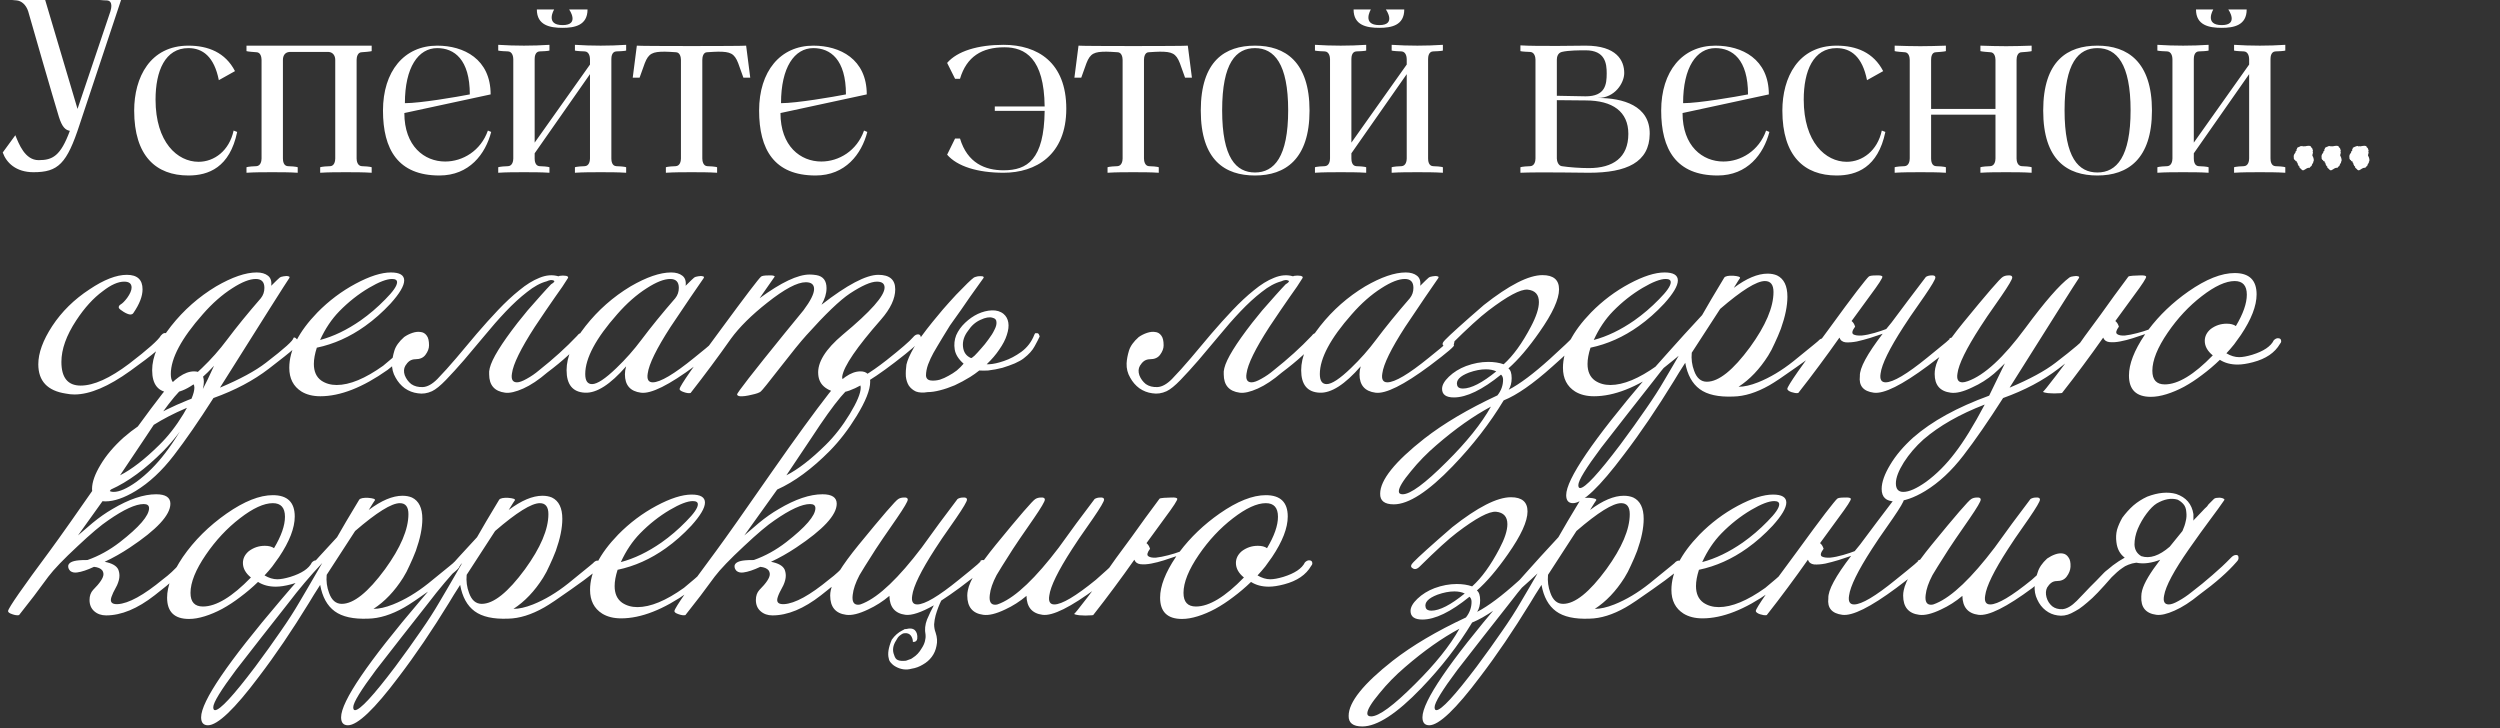 <?xml version="1.0" encoding="UTF-8"?> <svg xmlns="http://www.w3.org/2000/svg" width="1013" height="295" viewBox="0 0 1013 295" fill="none"><rect x="0" y="0" width="1013" height="295" fill="#333333" stroke="none"/><path d="M50.727 -7.7C51.504 -7.7 51.393 -7.256 51.393 -7.034L32.301 50.353C27.084 66.448 23.532 69.778 13.542 69.778C6.438 69.778 2.553 65.893 1.11 61.786L6.216 54.793C7.659 58.345 10.101 64.894 15.651 64.894C21.312 64.894 24.531 63.229 28.305 53.017C26.529 52.684 25.197 51.574 23.865 47.356C23.865 47.356 20.646 36.811 11.433 4.621C10.545 1.846 8.658 0.403 6.882 0.181C4.884 0.07 3.774 -0.152 3.774 -0.152L2.997 -2.483C8.547 -2.15 13.431 -7.7 14.874 -7.7C15.984 -7.7 16.206 -7.034 16.317 -6.701L31.413 44.137L44.733 4.621C45.066 3.511 45.843 0.403 43.401 0.181C41.958 0.181 38.961 -0.152 38.961 -0.152L39.738 -2.483C43.179 -2.483 48.84 -7.7 50.727 -7.7ZM94.663 52.906L96.106 53.461C93.109 67.891 84.451 71.11 76.348 71.11C63.25 71.11 54.37 63.229 54.37 44.803C54.37 31.372 60.808 18.496 76.348 18.496C84.34 18.496 91.333 21.271 95.218 28.819L88.669 32.482C86.782 22.936 82.12 19.495 76.348 19.495C66.913 19.495 63.028 28.708 63.028 40.363C63.028 57.679 71.908 65.56 80.455 65.56C86.782 65.56 92.887 61.12 94.663 52.906ZM146.608 21.16C144.832 21.16 144.499 23.269 144.499 24.268V64.228C144.499 65.227 144.832 67.225 146.608 67.336C150.049 67.447 150.604 67.78 150.604 67.78V70C147.163 69.778 143.611 69.778 140.17 69.778C136.729 69.778 133.288 69.778 129.736 70V67.78C129.736 67.78 130.291 67.447 133.843 67.336C135.508 67.225 135.841 65.227 135.841 64.228V24.268C135.841 22.492 134.842 21.16 133.177 21.049C132.4 21.049 118.081 21.049 117.304 21.049C115.528 21.16 114.64 22.492 114.64 24.268V64.228C114.64 65.227 114.862 67.225 116.638 67.336C120.19 67.447 120.634 67.78 120.634 67.78V70C117.193 69.778 113.752 69.778 110.311 69.778C106.759 69.778 103.318 69.778 99.877 70V67.78C99.877 67.78 100.432 67.447 103.873 67.336C105.649 67.225 105.982 65.227 105.982 64.228V24.268C105.982 23.269 105.649 21.16 103.873 21.16C100.432 20.938 99.877 20.716 99.877 20.716V18.496C102.097 18.496 148.384 18.496 150.604 18.496V20.716C150.604 20.716 150.049 20.938 146.608 21.16ZM177.161 19.495C169.502 19.495 164.063 27.265 164.063 41.806C170.39 41.806 185.153 39.253 190.37 38.254C190.37 24.046 184.043 19.495 177.161 19.495ZM197.696 52.906L199.028 53.461C196.697 62.452 190.148 71.11 178.049 71.11C161.288 71.11 155.183 60.565 155.183 44.803C155.183 28.93 163.73 18.496 177.161 18.496C187.928 18.496 198.806 23.935 198.806 38.254L163.841 45.802C163.841 59.233 171.944 65.449 180.38 65.449C187.484 65.449 194.81 61.12 197.696 52.906ZM249.721 20.827C247.945 20.938 247.723 22.936 247.723 23.935V64.228C247.723 65.227 247.945 67.225 249.721 67.336C253.273 67.447 253.717 67.78 253.717 67.78V70C250.276 69.778 246.835 69.778 243.394 69.778C239.842 69.778 236.401 69.778 232.96 70V67.78C232.96 67.78 233.515 67.447 236.956 67.336C238.732 67.225 239.065 65.227 239.065 64.228V30.04L216.643 62.119V64.228C216.643 65.227 216.865 67.225 218.641 67.336C222.193 67.447 222.637 67.78 222.637 67.78V70C219.196 69.778 215.755 69.778 212.314 69.778C208.762 69.778 205.321 69.778 201.88 70V67.78C201.88 67.78 202.435 67.447 205.876 67.336C207.652 67.225 207.985 65.227 207.985 64.228V23.935C207.985 23.047 207.652 20.938 205.876 20.827C202.435 20.716 201.88 20.494 201.88 20.494V18.163C205.321 18.385 208.762 18.496 212.314 18.496C215.755 18.496 219.196 18.385 222.637 18.163V20.494C222.637 20.494 222.193 20.716 218.641 20.827C216.865 20.938 216.643 22.936 216.643 23.935V57.79L239.065 26.155V23.935C239.065 23.047 238.732 20.938 236.956 20.827C233.515 20.716 232.96 20.494 232.96 20.494V18.163C236.401 18.385 239.842 18.496 243.394 18.496C246.835 18.496 250.276 18.385 253.717 18.163V20.494C253.717 20.494 253.273 20.716 249.721 20.827ZM227.965 11.281C222.859 11.281 217.531 10.282 217.531 3.844H224.524C224.524 3.844 220.75 10.171 227.965 10.171C235.069 10.171 230.629 3.844 230.629 3.844H238.066C238.066 10.282 232.849 11.281 227.965 11.281ZM302.335 18.496L304 31.483H301.225L299.116 25.6C297.562 21.604 295.897 20.938 291.013 20.938C291.013 20.938 287.461 21.049 286.573 21.16C284.908 21.16 284.575 23.158 284.575 24.268V64.228C284.575 65.227 284.908 67.225 286.573 67.336C290.125 67.447 290.569 67.78 290.569 67.78V70C287.128 69.778 283.687 69.778 280.246 69.778C276.805 69.778 273.364 69.778 269.812 70V67.78C269.812 67.78 270.367 67.447 273.808 67.336C275.584 67.225 275.917 65.227 275.917 64.228V24.268C275.917 23.269 275.584 21.16 273.808 21.16C273.031 21.049 269.368 20.938 269.368 20.938C264.484 20.938 262.819 21.604 261.265 25.6L259.156 31.483H256.381L258.046 18.496C259.267 18.718 301.225 18.718 302.335 18.496ZM329.569 19.495C321.91 19.495 316.471 27.265 316.471 41.806C322.798 41.806 337.561 39.253 342.778 38.254C342.778 24.046 336.451 19.495 329.569 19.495ZM350.104 52.906L351.436 53.461C349.105 62.452 342.556 71.11 330.457 71.11C313.696 71.11 307.591 60.565 307.591 44.803C307.591 28.93 316.138 18.496 329.569 18.496C340.336 18.496 351.214 23.935 351.214 38.254L316.249 45.802C316.249 59.233 324.352 65.449 332.788 65.449C339.892 65.449 347.218 61.12 350.104 52.906ZM406.643 18.163C420.407 18.163 432.062 25.267 432.062 44.026C432.062 62.896 419.63 70 406.643 70C396.209 70 387.884 67.447 383.777 62.674L386.996 56.125H388.994C391.991 66.115 399.206 69.001 406.643 69.001C416.189 69.001 423.071 64.783 423.293 44.914H403.091V43.138H423.293C423.071 23.602 415.412 19.162 406.976 19.162C397.874 19.162 391.658 22.936 388.994 31.927H386.996L383.777 25.489C387.884 20.716 396.209 18.163 406.643 18.163ZM481.3 18.496L482.965 31.483H480.19L478.081 25.6C476.527 21.604 474.862 20.938 469.978 20.938C469.978 20.938 466.426 21.049 465.538 21.16C463.873 21.16 463.54 23.158 463.54 24.268V64.228C463.54 65.227 463.873 67.225 465.538 67.336C469.09 67.447 469.534 67.78 469.534 67.78V70C466.093 69.778 462.652 69.778 459.211 69.778C455.77 69.778 452.329 69.778 448.777 70V67.78C448.777 67.78 449.332 67.447 452.773 67.336C454.549 67.225 454.882 65.227 454.882 64.228V24.268C454.882 23.269 454.549 21.16 452.773 21.16C451.996 21.049 448.333 20.938 448.333 20.938C443.449 20.938 441.784 21.604 440.23 25.6L438.121 31.483H435.346L437.011 18.496C438.232 18.718 480.19 18.718 481.3 18.496ZM508.535 18.496C520.745 18.496 530.624 25.045 530.624 44.803C530.624 64.561 520.745 71.11 508.535 71.11C496.436 71.11 486.557 65.005 486.557 44.803C486.557 24.601 496.436 18.496 508.535 18.496ZM508.535 69.889C516.305 69.889 521.966 63.562 521.966 44.692C521.966 25.822 516.305 19.495 508.535 19.495C500.876 19.495 495.215 25.378 495.215 44.692C495.215 64.006 500.876 69.889 508.535 69.889ZM580.661 20.827C578.885 20.938 578.663 22.936 578.663 23.935V64.228C578.663 65.227 578.885 67.225 580.661 67.336C584.213 67.447 584.657 67.78 584.657 67.78V70C581.216 69.778 577.775 69.778 574.334 69.778C570.782 69.778 567.341 69.778 563.9 70V67.78C563.9 67.78 564.455 67.447 567.896 67.336C569.672 67.225 570.005 65.227 570.005 64.228V30.04L547.583 62.119V64.228C547.583 65.227 547.805 67.225 549.581 67.336C553.133 67.447 553.577 67.78 553.577 67.78V70C550.136 69.778 546.695 69.778 543.254 69.778C539.702 69.778 536.261 69.778 532.82 70V67.78C532.82 67.78 533.375 67.447 536.816 67.336C538.592 67.225 538.925 65.227 538.925 64.228V23.935C538.925 23.047 538.592 20.938 536.816 20.827C533.375 20.716 532.82 20.494 532.82 20.494V18.163C536.261 18.385 539.702 18.496 543.254 18.496C546.695 18.496 550.136 18.385 553.577 18.163V20.494C553.577 20.494 553.133 20.716 549.581 20.827C547.805 20.938 547.583 22.936 547.583 23.935V57.79L570.005 26.155V23.935C570.005 23.047 569.672 20.938 567.896 20.827C564.455 20.716 563.9 20.494 563.9 20.494V18.163C567.341 18.385 570.782 18.496 574.334 18.496C577.775 18.496 581.216 18.385 584.657 18.163V20.494C584.657 20.494 584.213 20.716 580.661 20.827ZM558.905 11.281C553.799 11.281 548.471 10.282 548.471 3.844H555.464C555.464 3.844 551.69 10.171 558.905 10.171C566.009 10.171 561.569 3.844 561.569 3.844H569.006C569.006 10.282 563.789 11.281 558.905 11.281ZM643.82 68.113C653.588 68.113 659.804 63.895 659.804 54.238C659.804 45.247 653.477 40.696 642.488 40.696C641.378 40.696 630.833 40.585 630.833 40.585V64.228C630.833 65.227 631.388 67.114 632.831 67.336C635.717 67.78 640.157 68.113 643.82 68.113ZM630.833 24.157V38.809C630.833 38.809 641.267 39.031 642.488 39.031C650.48 39.031 651.035 34.258 651.035 29.707C651.035 25.822 650.48 20.383 642.488 20.383C640.268 20.383 635.495 20.383 632.831 21.049C631.166 21.493 630.833 23.158 630.833 24.157ZM647.483 39.697C657.584 39.697 668.573 42.805 668.462 54.238C668.351 65.782 659.138 70 643.82 70C642.599 70 622.952 69.667 616.07 70V67.78C616.07 67.78 616.625 67.447 620.066 67.336C621.842 67.225 622.175 65.227 622.175 64.228V24.157C622.175 23.269 621.842 21.16 620.066 21.049C616.625 20.938 616.07 20.716 616.07 20.716V18.385C622.952 18.829 641.489 18.496 642.488 18.496C655.031 18.496 658.139 24.49 658.139 29.596C658.139 33.592 654.365 39.697 647.483 39.697ZM695.089 19.495C687.43 19.495 681.991 27.265 681.991 41.806C688.318 41.806 703.081 39.253 708.298 38.254C708.298 24.046 701.971 19.495 695.089 19.495ZM715.624 52.906L716.956 53.461C714.625 62.452 708.076 71.11 695.977 71.11C679.216 71.11 673.111 60.565 673.111 44.803C673.111 28.93 681.658 18.496 695.089 18.496C705.856 18.496 716.734 23.935 716.734 38.254L681.769 45.802C681.769 59.233 689.872 65.449 698.308 65.449C705.412 65.449 712.738 61.12 715.624 52.906ZM762.506 52.906L763.949 53.461C760.952 67.891 752.294 71.11 744.191 71.11C731.093 71.11 722.213 63.229 722.213 44.803C722.213 31.372 728.651 18.496 744.191 18.496C752.183 18.496 759.176 21.271 763.061 28.819L756.512 32.482C754.625 22.936 749.963 19.495 744.191 19.495C734.756 19.495 730.871 28.708 730.871 40.363C730.871 57.679 739.751 65.56 748.298 65.56C754.625 65.56 760.73 61.12 762.506 52.906ZM819.223 21.16C817.447 21.16 817.114 23.158 817.114 24.268V64.228C817.114 65.227 817.447 67.225 819.223 67.336C822.775 67.447 823.219 67.78 823.219 67.78V70C819.778 69.778 816.337 69.778 812.896 69.778C809.344 69.778 805.903 69.778 802.462 70V67.78C802.462 67.78 803.017 67.447 806.458 67.336C808.234 67.225 808.567 65.227 808.567 64.228V46.468H782.482V64.228C782.482 65.227 782.704 67.225 784.48 67.336C788.032 67.447 788.476 67.78 788.476 67.78V70C785.035 69.778 781.594 69.778 778.153 69.778C774.601 69.778 771.16 69.778 767.719 70V67.78C767.719 67.78 768.274 67.447 771.715 67.336C773.491 67.225 773.824 65.227 773.824 64.228V24.268C773.824 23.269 773.491 21.16 771.715 21.16C768.274 20.938 767.719 20.716 767.719 20.716V18.496C771.16 18.607 774.601 18.718 778.153 18.718C781.594 18.718 785.035 18.607 788.476 18.496V20.716C788.476 20.716 788.032 20.938 784.48 21.16C782.704 21.16 782.482 23.158 782.482 24.268V44.137H808.567V24.268C808.567 23.269 808.234 21.16 806.458 21.16C803.017 20.938 802.462 20.716 802.462 20.716V18.496C805.903 18.607 809.344 18.718 812.896 18.718C816.337 18.718 819.778 18.607 823.219 18.496V20.716C823.219 20.716 822.775 20.938 819.223 21.16ZM849.882 18.496C862.092 18.496 871.971 25.045 871.971 44.803C871.971 64.561 862.092 71.11 849.882 71.11C837.783 71.11 827.904 65.005 827.904 44.803C827.904 24.601 837.783 18.496 849.882 18.496ZM849.882 69.889C857.652 69.889 863.313 63.562 863.313 44.692C863.313 25.822 857.652 19.495 849.882 19.495C842.223 19.495 836.562 25.378 836.562 44.692C836.562 64.006 842.223 69.889 849.882 69.889ZM922.008 20.827C920.232 20.938 920.01 22.936 920.01 23.935V64.228C920.01 65.227 920.232 67.225 922.008 67.336C925.56 67.447 926.004 67.78 926.004 67.78V70C922.563 69.778 919.122 69.778 915.681 69.778C912.129 69.778 908.688 69.778 905.247 70V67.78C905.247 67.78 905.802 67.447 909.243 67.336C911.019 67.225 911.352 65.227 911.352 64.228V30.04L888.93 62.119V64.228C888.93 65.227 889.152 67.225 890.928 67.336C894.48 67.447 894.924 67.78 894.924 67.78V70C891.483 69.778 888.042 69.778 884.601 69.778C881.049 69.778 877.608 69.778 874.167 70V67.78C874.167 67.78 874.722 67.447 878.163 67.336C879.939 67.225 880.272 65.227 880.272 64.228V23.935C880.272 23.047 879.939 20.938 878.163 20.827C874.722 20.716 874.167 20.494 874.167 20.494V18.163C877.608 18.385 881.049 18.496 884.601 18.496C888.042 18.496 891.483 18.385 894.924 18.163V20.494C894.924 20.494 894.48 20.716 890.928 20.827C889.152 20.938 888.93 22.936 888.93 23.935V57.79L911.352 26.155V23.935C911.352 23.047 911.019 20.938 909.243 20.827C905.802 20.716 905.247 20.494 905.247 20.494V18.163C908.688 18.385 912.129 18.496 915.681 18.496C919.122 18.496 922.563 18.385 926.004 18.163V20.494C926.004 20.494 925.56 20.716 922.008 20.827ZM900.252 11.281C895.146 11.281 889.818 10.282 889.818 3.844H896.811C896.811 3.844 893.037 10.171 900.252 10.171C907.356 10.171 902.916 3.844 902.916 3.844H910.353C910.353 10.282 905.136 11.281 900.252 11.281ZM937.215 62.563H937.104H937.215ZM937.215 63.451C937.548 64.339 937.659 65.005 937.437 65.449H937.326V65.782C937.215 66.004 937.215 66.115 937.215 66.115L936.993 66.337C936.993 66.448 936.882 66.448 936.882 66.559C936.882 66.559 936.882 66.67 936.771 66.892C936.771 67.003 936.771 67.114 936.66 67.114C936.66 67.225 936.549 67.336 936.327 67.447C936.105 67.669 935.994 67.78 935.883 68.002C935.328 67.891 934.773 68.113 933.996 68.668C933.552 68.89 933.33 69.001 933.441 69.001C933.33 69.001 933.33 69.001 933.108 69.001H932.997C932.775 68.89 932.553 68.668 932.442 68.557C932.442 68.557 932.442 68.557 932.331 68.335H932.109C932.22 68.446 932.22 68.335 931.998 68.113L931.776 68.002C931.776 68.002 931.776 67.891 931.776 67.78C931.776 67.558 931.776 67.558 931.665 67.447C931.665 67.447 931.665 67.336 931.554 67.336C931.443 67.336 931.332 67.225 931.332 67.225V66.892C931.332 66.892 931.221 66.892 931.221 66.781C931.11 66.67 930.999 66.67 930.999 66.559H931.11V66.448C931.11 66.448 931.11 66.337 930.999 66.337V66.226L930.888 65.893H930.777C930.777 65.782 930.666 65.782 930.666 65.782V65.671L930.777 65.56C930.666 65.449 930.555 65.338 930.333 65.338C930.111 65.227 930 65.005 930 64.894L929.889 64.783H929.667V64.672L929.445 64.228C929.445 64.006 929.445 63.895 929.445 63.784C929.334 63.229 929.445 62.674 929.889 62.119L930.111 61.897V61.675C930.111 61.564 930.111 61.564 930.111 61.564C930.111 61.453 930.222 61.342 930.444 61.12C930.555 61.009 930.555 60.898 930.666 60.898C930.555 60.787 930.555 60.787 930.555 60.676C930.555 60.565 930.555 60.565 930.555 60.565C930.555 60.454 930.666 60.454 930.666 60.343H930.777V60.01C930.666 60.01 930.888 59.788 931.665 59.455H931.776C931.776 59.455 931.887 59.455 931.998 59.344C931.998 59.233 931.998 59.233 932.109 59.233H932.442C932.775 59.122 932.886 59.122 932.886 59.122C932.886 59.122 932.886 59.122 932.997 59.233C933.108 59.344 933.108 59.344 933.108 59.344C933.33 59.344 933.441 59.233 933.663 59.233C933.885 59.344 934.107 59.344 934.218 59.233C935.328 59.011 936.105 59.011 936.327 59.344L936.438 59.455C936.438 59.566 936.438 59.677 936.438 59.677L936.771 59.899C936.882 60.01 936.993 60.232 936.993 60.343V60.454V60.565L937.104 60.676H937.215C937.215 60.898 937.215 60.898 937.215 60.787V60.898V61.009C937.215 61.009 937.215 60.898 937.215 61.009L937.104 61.12V61.342C937.215 61.786 937.215 62.008 937.215 61.897C937.104 62.341 937.104 62.452 936.993 62.341C937.104 62.452 937.104 62.563 937.104 62.563H936.993V62.896C936.993 63.007 936.993 63.118 936.993 63.229C936.993 63.229 937.104 63.229 937.104 63.34C937.215 63.451 937.215 63.451 937.215 63.451ZM948.488 62.563H948.377H948.488ZM948.488 63.451C948.821 64.339 948.932 65.005 948.71 65.449H948.599V65.782C948.488 66.004 948.488 66.115 948.488 66.115L948.266 66.337C948.266 66.448 948.155 66.448 948.155 66.559C948.155 66.559 948.155 66.67 948.044 66.892C948.044 67.003 948.044 67.114 947.933 67.114C947.933 67.225 947.822 67.336 947.6 67.447C947.378 67.669 947.267 67.78 947.156 68.002C946.601 67.891 946.046 68.113 945.269 68.668C944.825 68.89 944.603 69.001 944.714 69.001C944.603 69.001 944.603 69.001 944.381 69.001H944.27C944.048 68.89 943.826 68.668 943.715 68.557C943.715 68.557 943.715 68.557 943.604 68.335H943.382C943.493 68.446 943.493 68.335 943.271 68.113L943.049 68.002C943.049 68.002 943.049 67.891 943.049 67.78C943.049 67.558 943.049 67.558 942.938 67.447C942.938 67.447 942.938 67.336 942.827 67.336C942.716 67.336 942.605 67.225 942.605 67.225V66.892C942.605 66.892 942.494 66.892 942.494 66.781C942.383 66.67 942.272 66.67 942.272 66.559H942.383V66.448C942.383 66.448 942.383 66.337 942.272 66.337V66.226L942.161 65.893H942.05C942.05 65.782 941.939 65.782 941.939 65.782V65.671L942.05 65.56C941.939 65.449 941.828 65.338 941.606 65.338C941.384 65.227 941.273 65.005 941.273 64.894L941.162 64.783H940.94V64.672L940.718 64.228C940.718 64.006 940.718 63.895 940.718 63.784C940.607 63.229 940.718 62.674 941.162 62.119L941.384 61.897V61.675C941.384 61.564 941.384 61.564 941.384 61.564C941.384 61.453 941.495 61.342 941.717 61.12C941.828 61.009 941.828 60.898 941.939 60.898C941.828 60.787 941.828 60.787 941.828 60.676C941.828 60.565 941.828 60.565 941.828 60.565C941.828 60.454 941.939 60.454 941.939 60.343H942.05V60.01C941.939 60.01 942.161 59.788 942.938 59.455H943.049C943.049 59.455 943.16 59.455 943.271 59.344C943.271 59.233 943.271 59.233 943.382 59.233H943.715C944.048 59.122 944.159 59.122 944.159 59.122C944.159 59.122 944.159 59.122 944.27 59.233C944.381 59.344 944.381 59.344 944.381 59.344C944.603 59.344 944.714 59.233 944.936 59.233C945.158 59.344 945.38 59.344 945.491 59.233C946.601 59.011 947.378 59.011 947.6 59.344L947.711 59.455C947.711 59.566 947.711 59.677 947.711 59.677L948.044 59.899C948.155 60.01 948.266 60.232 948.266 60.343V60.454V60.565L948.377 60.676H948.488C948.488 60.898 948.488 60.898 948.488 60.787V60.898V61.009C948.488 61.009 948.488 60.898 948.488 61.009L948.377 61.12V61.342C948.488 61.786 948.488 62.008 948.488 61.897C948.377 62.341 948.377 62.452 948.266 62.341C948.377 62.452 948.377 62.563 948.377 62.563H948.266V62.896C948.266 63.007 948.266 63.118 948.266 63.229C948.266 63.229 948.377 63.229 948.377 63.34C948.488 63.451 948.488 63.451 948.488 63.451ZM959.762 62.563H959.651H959.762ZM959.762 63.451C960.095 64.339 960.206 65.005 959.984 65.449H959.873V65.782C959.762 66.004 959.762 66.115 959.762 66.115L959.54 66.337C959.54 66.448 959.429 66.448 959.429 66.559C959.429 66.559 959.429 66.67 959.318 66.892C959.318 67.003 959.318 67.114 959.207 67.114C959.207 67.225 959.096 67.336 958.874 67.447C958.652 67.669 958.541 67.78 958.43 68.002C957.875 67.891 957.32 68.113 956.543 68.668C956.099 68.89 955.877 69.001 955.988 69.001C955.877 69.001 955.877 69.001 955.655 69.001H955.544C955.322 68.89 955.1 68.668 954.989 68.557C954.989 68.557 954.989 68.557 954.878 68.335H954.656C954.767 68.446 954.767 68.335 954.545 68.113L954.323 68.002C954.323 68.002 954.323 67.891 954.323 67.78C954.323 67.558 954.323 67.558 954.212 67.447C954.212 67.447 954.212 67.336 954.1 67.336C953.99 67.336 953.879 67.225 953.879 67.225V66.892C953.879 66.892 953.768 66.892 953.768 66.781C953.657 66.67 953.546 66.67 953.546 66.559H953.657V66.448C953.657 66.448 953.657 66.337 953.546 66.337V66.226L953.435 65.893H953.324C953.324 65.782 953.213 65.782 953.213 65.782V65.671L953.324 65.56C953.213 65.449 953.102 65.338 952.88 65.338C952.658 65.227 952.547 65.005 952.547 64.894L952.436 64.783H952.214V64.672L951.992 64.228C951.992 64.006 951.992 63.895 951.992 63.784C951.881 63.229 951.992 62.674 952.436 62.119L952.658 61.897V61.675C952.658 61.564 952.658 61.564 952.658 61.564C952.658 61.453 952.769 61.342 952.991 61.12C953.102 61.009 953.102 60.898 953.213 60.898C953.102 60.787 953.102 60.787 953.102 60.676C953.102 60.565 953.102 60.565 953.102 60.565C953.102 60.454 953.213 60.454 953.213 60.343H953.324V60.01C953.213 60.01 953.435 59.788 954.212 59.455H954.323C954.323 59.455 954.434 59.455 954.545 59.344C954.545 59.233 954.545 59.233 954.656 59.233H954.989C955.322 59.122 955.433 59.122 955.433 59.122C955.433 59.122 955.433 59.122 955.544 59.233C955.655 59.344 955.655 59.344 955.655 59.344C955.877 59.344 955.988 59.233 956.21 59.233C956.432 59.344 956.654 59.344 956.765 59.233C957.875 59.011 958.652 59.011 958.874 59.344L958.985 59.455C958.985 59.566 958.985 59.677 958.985 59.677L959.318 59.899C959.429 60.01 959.54 60.232 959.54 60.343V60.454V60.565L959.651 60.676H959.762C959.762 60.898 959.762 60.898 959.762 60.787V60.898V61.009C959.762 61.009 959.762 60.898 959.762 61.009L959.651 61.12V61.342C959.762 61.786 959.762 62.008 959.762 61.897C959.651 62.341 959.651 62.452 959.54 62.341C959.651 62.452 959.651 62.563 959.651 62.563H959.54V62.896C959.54 63.007 959.54 63.118 959.54 63.229C959.54 63.229 959.651 63.229 959.651 63.34C959.762 63.451 959.762 63.451 959.762 63.451Z" fill="white"></path><path d="M67.72 135.24C68.52 135.8 68.48 136.64 67.6 137.76C67.04 139.44 62.12 143.6 52.84 150.24C43.96 156.64 36.4 159.84 30.16 159.84C29.04 159.84 27.88 159.72 26.68 159.48C19.24 158.36 15.52 154.4 15.52 147.6C15.52 143.04 17.4 137.88 21.16 132.12C25 126.28 30.04 121.32 36.28 117.24C42.12 113.32 47.16 111.36 51.4 111.36C55.64 111.36 57.76 113.32 57.76 117.24C57.76 120.04 56.52 123.24 54.04 126.84C53.8 127.24 53.36 127.44 52.72 127.44C52 127.36 51.12 127 50.08 126.36C49.04 125.72 48.4 125.2 48.16 124.8C48 124.24 48.24 123.76 48.88 123.36C49.6 122.96 50.48 122.08 51.52 120.72C52.72 119.04 53.32 117.64 53.32 116.52C53.32 114.92 52.32 114.12 50.32 114.12C47.84 114.12 44.96 115.4 41.68 117.96C37.84 120.76 34.24 124.72 30.88 129.84C26.88 135.92 24.88 141.52 24.88 146.64C24.88 153.04 27.48 156.24 32.68 156.24C37.96 156.24 44.52 153.28 52.36 147.36C59.88 141.6 64.16 137.8 65.2 135.96C66.08 134.92 66.92 134.68 67.72 135.24ZM121.173 138.6C122.853 138.28 118.773 141.88 108.933 149.4C102.693 154.2 95.213 158.16 86.493 161.28C80.573 170.56 75.213 178.32 70.412 184.56C65.612 190.8 60.453 195.6 54.932 198.96C50.292 201.76 46.212 203.16 42.693 203.16C39.093 203.16 37.292 201.48 37.292 198.12C37.292 195.4 38.453 192.12 40.773 188.28C43.013 184.52 46.133 180.84 50.133 177.24C57.653 170.68 67.892 165.04 80.853 160.32C83.332 155.52 85.293 151.48 86.733 148.2C79.853 155.72 73.972 159.36 69.093 159.12C64.132 158.88 61.653 155.84 61.653 150C61.653 144.56 64.213 138.6 69.332 132.12C74.453 125.64 80.532 120.28 87.573 116.04C94.052 112.28 99.532 110.4 104.013 110.4C105.933 110.4 107.453 110.84 108.573 111.72C109.693 112.6 110.133 113.96 109.893 115.8C111.733 113.96 112.853 112.88 113.253 112.56C113.653 112.24 114.213 112.04 114.933 111.96C115.733 111.8 116.373 111.8 116.853 111.96C117.333 112.04 117.453 112.28 117.213 112.68C116.093 114.28 106.733 129.08 89.132 157.08C97.293 153.64 103.493 150.28 107.733 147C115.253 141.24 118.973 137.88 118.893 136.92C119.373 136.44 120.133 137 121.173 138.6ZM105.693 120.84C106.653 119.64 107.133 118.24 107.133 116.64C107.133 114.24 105.973 113.04 103.653 113.04C101.173 113.04 98.013 114.28 94.172 116.76C90.013 119.4 86.013 122.92 82.172 127.32C73.532 137.08 69.213 145.16 69.213 151.56C69.213 154.28 70.132 155.64 71.972 155.64C74.052 155.64 77.332 153.48 81.812 149.16C85.573 145.56 88.972 141.72 92.013 137.64C95.853 132.52 100.413 126.92 105.693 120.84ZM79.052 163.92C68.892 167.84 60.612 172.56 54.212 178.08C51.093 180.88 48.453 183.96 46.292 187.32C44.133 190.76 43.053 193.6 43.053 195.84C43.053 198.16 44.053 199.32 46.053 199.32C48.373 199.32 51.453 197.96 55.292 195.24C59.532 192.12 63.413 188.24 66.933 183.6C70.532 178.96 74.573 172.4 79.052 163.92ZM170.136 135.96C170.936 136.6 170.736 137.64 169.536 139.08C168.896 140.2 164.736 143.8 157.056 149.88C146.976 157 137.896 160.56 129.816 160.56C126.776 160.56 124.216 159.92 122.136 158.64C118.856 156.56 117.216 153.36 117.216 149.04C117.216 141.92 121.016 134.44 128.616 126.6C133.256 121.88 138.416 118 144.096 114.96C149.776 111.92 154.536 110.4 158.376 110.4C161.976 110.4 163.776 111.48 163.776 113.64C163.776 115.8 161.936 118.92 158.256 123C154.976 126.52 151.536 129.56 147.936 132.12C141.776 136.52 135.256 139.44 128.376 140.88C127.576 143.36 127.176 145.56 127.176 147.48C127.176 150.52 128.176 152.76 130.176 154.2C131.936 155.4 134.016 156 136.416 156C141.696 156 147.976 153.4 155.256 148.2C161.576 143 165.536 139.36 167.136 137.28C168.496 135.84 169.496 135.4 170.136 135.96ZM158.856 113.04C156.696 113.04 153.576 114.24 149.496 116.64C145.176 119.2 141.176 122.36 137.496 126.12C134.376 129.32 131.776 133.2 129.696 137.76C135.136 136.32 140.616 133.68 146.136 129.84C149.656 127.36 152.976 124.52 156.096 121.32C159.296 118.12 160.896 115.8 160.896 114.36C160.896 113.48 160.216 113.04 158.856 113.04ZM223.285 115.2C224.645 114.4 224.965 113.88 224.245 113.64C223.605 113.32 222.685 113.44 221.485 114C219.005 114.64 216.365 116.08 213.565 118.32C210.765 120.48 207.885 123.12 204.925 126.24C202.045 129.28 199.165 132.56 196.285 136.08C193.405 139.52 190.645 142.8 188.005 145.92C185.365 148.96 182.925 151.64 180.685 153.96C178.445 156.28 176.565 157.8 175.045 158.52C173.125 159.4 171.205 159.68 169.285 159.36C167.365 159.12 165.605 158.44 164.005 157.32C162.485 156.2 161.245 154.76 160.285 153C159.245 151.24 158.765 149.32 158.845 147.24C158.925 145.64 159.245 143.92 159.805 142.08C160.365 140.24 161.685 138.4 163.765 136.56C164.805 135.84 165.925 135.28 167.125 134.88C168.325 134.48 169.405 134.36 170.365 134.52C171.405 134.6 172.245 135.08 172.885 135.96C173.525 136.76 173.845 138.08 173.845 139.92C173.845 141.2 173.365 142.48 172.405 143.76C171.525 144.96 170.165 145.56 168.325 145.56C167.445 145.56 166.645 145.8 165.925 146.28C165.285 146.76 164.725 147.4 164.245 148.2C163.605 149.32 163.525 150.6 164.005 152.04C164.565 153.48 165.445 154.68 166.645 155.64C167.925 156.52 169.485 156.92 171.325 156.84C173.165 156.76 175.125 155.68 177.205 153.6C179.605 151.12 182.165 148.28 184.885 145.08C187.605 141.8 190.365 138.52 193.165 135.24C196.045 131.88 198.925 128.68 201.805 125.64C204.765 122.52 207.645 119.84 210.445 117.6C213.245 115.28 215.965 113.6 218.605 112.56C221.325 111.44 223.885 111.24 226.285 111.96C226.525 111.8 226.885 111.72 227.365 111.72C227.845 111.64 228.325 111.64 228.805 111.72C229.285 111.72 229.645 111.8 229.885 111.96C230.205 112.12 230.285 112.36 230.125 112.68C228.925 114.68 227.165 117.28 224.845 120.48C222.605 123.68 219.885 127.68 216.685 132.48C211.005 141.28 207.925 147.56 207.445 151.32C207.045 153.72 207.725 154.92 209.485 154.92C210.445 154.92 211.765 154.44 213.445 153.48C215.205 152.52 216.885 151.36 218.485 150C224.245 145.44 229.365 140.8 233.845 136.08C234.405 135.28 235.085 134.88 235.885 134.88C236.525 134.88 236.885 135.16 236.965 135.72C237.125 136.36 236.885 137 236.245 137.64C232.965 141.72 228.125 146.16 221.725 150.96C218.285 153.92 215.045 156.08 212.005 157.44C208.965 158.8 206.525 159.36 204.685 159.12C200.365 158.56 198.205 156.08 198.205 151.68C198.205 151.28 198.205 150.88 198.205 150.48C198.285 150 198.365 149.56 198.445 149.16C199.325 145.48 203.085 139.36 209.725 130.8C210.925 129.28 212.285 127.6 213.805 125.76C215.405 123.92 217.205 121.88 219.205 119.64C220.245 118.52 221.005 117.68 221.485 117.12C222.045 116.48 222.645 115.84 223.285 115.2ZM291.379 139.8C292.259 139.88 289.019 142.68 281.659 148.2C271.099 156.04 263.779 159.68 259.699 159.12C255.379 158.56 253.219 156.08 253.219 151.68C253.219 150.64 253.379 149.56 253.699 148.44C247.299 155.8 241.739 159.36 237.019 159.12C232.059 158.88 229.579 155.84 229.579 150C229.579 144.56 232.139 138.6 237.259 132.12C242.379 125.64 248.459 120.28 255.499 116.04C261.979 112.28 267.459 110.4 271.939 110.4C273.859 110.4 275.379 110.84 276.499 111.72C277.619 112.6 278.059 113.96 277.819 115.8C279.659 113.96 280.779 112.88 281.179 112.56C281.579 112.24 282.139 112.04 282.859 111.96C283.659 111.8 284.299 111.8 284.779 111.96C285.259 112.04 285.379 112.28 285.139 112.68C282.499 116.44 278.019 123.04 271.699 132.48C266.019 141.28 262.939 147.56 262.459 151.32C262.059 153.72 262.739 154.92 264.499 154.92C267.539 154.92 273.139 151.6 281.299 144.96C288.579 139.12 291.299 136.68 289.459 137.64C289.779 137.24 290.219 137.04 290.779 137.04C291.739 137.04 291.939 137.96 291.379 139.8ZM273.619 120.84C274.579 119.64 275.059 118.24 275.059 116.64C275.059 114.24 273.899 113.04 271.579 113.04C269.099 113.04 265.939 114.28 262.099 116.76C257.939 119.4 253.939 122.92 250.099 127.32C241.459 137.08 237.139 145.16 237.139 151.56C237.139 154.28 238.059 155.64 239.899 155.64C241.979 155.64 245.259 153.48 249.739 149.16C253.499 145.56 256.899 141.72 259.939 137.64C263.779 132.52 268.339 126.92 273.619 120.84ZM372.349 138.24C372.269 139.04 368.989 141.92 362.509 146.88C351.949 154.96 344.629 159 340.549 159C338.229 159 336.189 158.36 334.429 157.08C332.669 155.8 331.709 154 331.549 151.68C331.149 146.88 334.469 141.52 341.509 135.6C352.789 126.24 358.429 119.88 358.429 116.52C358.429 114.92 357.389 114.12 355.309 114.12C352.909 114.12 349.269 115.72 344.389 118.92C340.309 121.64 334.429 127.28 326.749 135.84C324.429 138.4 320.789 142.88 315.829 149.28C311.429 154.96 308.909 158.08 308.269 158.64C307.709 159.12 306.469 159.56 304.549 159.96C302.629 160.44 301.069 160.64 299.869 160.56C299.149 160.48 298.749 160.24 298.669 159.84C298.509 159.36 304.949 151.08 317.989 135C320.469 131.96 322.989 128.88 325.549 125.76C328.429 121.92 329.869 119.04 329.869 117.12C329.869 115.28 328.749 114.36 326.509 114.36C323.069 114.36 317.869 117.12 310.909 122.64C304.509 127.68 299.589 132.56 296.149 137.28C291.029 144.56 285.589 151.88 279.829 159.24C279.109 159.4 278.189 159.28 277.069 158.88C275.869 158.48 275.309 158.04 275.389 157.56C275.549 156.28 281.189 148.16 292.309 133.2C302.069 119.92 307.429 112.88 308.389 112.08C308.789 111.76 309.789 111.6 311.389 111.6C312.989 111.52 313.829 111.68 313.909 112.08C313.189 113.12 311.149 116.04 307.789 120.84C316.509 114.44 323.269 111.24 328.069 111.24C328.949 111.24 329.869 111.32 330.829 111.48C333.549 111.96 334.909 113.72 334.909 116.76C334.909 118.92 334.229 121.16 332.869 123.48C343.269 115.4 350.949 111.36 355.909 111.36C360.469 111.36 362.749 113.32 362.749 117.24C362.749 121 360.829 125.08 356.989 129.48C347.149 140.68 341.909 148.36 341.269 152.52C341.189 153.24 341.389 153.84 341.869 154.32C342.349 154.72 343.149 154.84 344.269 154.68C347.309 154.28 352.309 151.36 359.269 145.92C365.029 141.36 368.589 138.28 369.949 136.68C370.589 135.88 371.269 135.48 371.989 135.48C372.549 135.48 372.909 135.76 373.069 136.32C373.229 136.96 372.989 137.6 372.349 138.24ZM400.769 147.6C402.449 147.52 404.449 147.08 406.769 146.28C409.169 145.48 411.529 144.24 413.849 142.56C416.249 140.8 418.009 138.48 419.129 135.6C419.289 135.2 419.449 135 419.609 135H420.209C420.609 135 420.889 135.24 421.049 135.72C421.289 136.12 421.329 136.4 421.169 136.56C420.849 137.28 420.209 138.52 419.249 140.28C418.369 141.96 416.889 143.6 414.809 145.2C414.009 145.84 412.809 146.52 411.209 147.24C409.689 147.88 408.009 148.48 406.169 149.04C404.329 149.52 402.409 149.88 400.409 150.12C399.129 150.2 397.929 150.2 396.809 150.12C395.609 151.08 394.369 151.96 393.089 152.76C391.009 154.04 388.929 155.16 386.849 156.12C384.769 157 382.769 157.68 380.849 158.16C379.009 158.64 377.369 158.88 375.929 158.88C374.009 159.2 372.409 159.12 371.129 158.64C369.929 158.08 368.969 157.28 368.249 156.24C367.609 155.2 367.209 153.96 367.049 152.52C366.969 151 367.049 149.4 367.289 147.72C367.689 145.96 368.689 143.68 370.289 140.88C371.969 138.08 374.529 134.56 377.969 130.32C379.169 128.88 380.529 127.24 382.049 125.4C383.649 123.56 385.449 121.56 387.449 119.4C391.129 115.56 393.529 113.24 394.649 112.44C394.969 112.28 395.489 112.12 396.209 111.96C397.009 111.88 397.649 111.88 398.129 111.96C398.609 112.12 398.729 112.36 398.489 112.68C397.129 114.52 395.329 117.04 393.089 120.24C390.929 123.44 388.209 127.32 384.929 131.88C383.809 133.64 382.849 135.2 382.049 136.56C381.249 137.84 380.529 139.04 379.889 140.16C379.649 140.56 379.089 141.52 378.209 143.04C377.409 144.48 376.689 146.04 376.049 147.72C375.489 149.32 375.209 150.8 375.209 152.16C375.289 153.44 376.049 154.12 377.489 154.2C378.529 154.28 379.649 154.16 380.849 153.84C382.049 153.44 383.209 152.92 384.329 152.28C385.529 151.64 386.649 150.92 387.689 150.12C388.729 149.24 389.649 148.32 390.449 147.36C388.369 145.52 387.169 143.6 386.849 141.6C386.529 139.6 386.729 137.68 387.449 135.84C388.249 134 389.449 132.32 391.049 130.8C392.649 129.28 394.369 128.08 396.209 127.2C398.129 126.32 400.009 125.84 401.849 125.76C403.769 125.68 405.369 126.16 406.649 127.2C407.689 128.08 408.329 129.24 408.569 130.68C408.809 132.12 408.609 133.8 407.969 135.72C407.409 137.56 406.369 139.56 404.849 141.72C403.569 143.64 401.889 145.6 399.809 147.6H400.769ZM393.449 145.08C393.609 145.16 394.089 144.84 394.889 144.12C395.689 143.32 396.569 142.36 397.529 141.24C398.569 140.12 399.569 138.88 400.529 137.52C401.569 136.16 402.369 134.88 402.929 133.68C403.569 132.48 403.849 131.44 403.769 130.56C403.769 129.6 403.249 129 402.209 128.76C400.929 128.36 399.289 128.64 397.289 129.6C395.289 130.48 393.609 131.96 392.249 134.04C390.649 136.12 389.969 138.28 390.209 140.52C390.449 142.76 391.529 144.28 393.449 145.08ZM520.941 115.2C522.301 114.4 522.621 113.88 521.901 113.64C521.261 113.32 520.341 113.44 519.141 114C516.661 114.64 514.021 116.08 511.221 118.32C508.421 120.48 505.541 123.12 502.581 126.24C499.701 129.28 496.821 132.56 493.941 136.08C491.061 139.52 488.301 142.8 485.661 145.92C483.021 148.96 480.581 151.64 478.341 153.96C476.101 156.28 474.221 157.8 472.701 158.52C470.781 159.4 468.861 159.68 466.941 159.36C465.021 159.12 463.261 158.44 461.661 157.32C460.141 156.2 458.901 154.76 457.941 153C456.901 151.24 456.421 149.32 456.501 147.24C456.581 145.64 456.901 143.92 457.461 142.08C458.021 140.24 459.341 138.4 461.421 136.56C462.461 135.84 463.581 135.28 464.781 134.88C465.981 134.48 467.061 134.36 468.021 134.52C469.061 134.6 469.901 135.08 470.541 135.96C471.181 136.76 471.501 138.08 471.501 139.92C471.501 141.2 471.021 142.48 470.061 143.76C469.181 144.96 467.821 145.56 465.981 145.56C465.101 145.56 464.301 145.8 463.581 146.28C462.941 146.76 462.381 147.4 461.901 148.2C461.261 149.32 461.181 150.6 461.661 152.04C462.221 153.48 463.101 154.68 464.301 155.64C465.581 156.52 467.141 156.92 468.981 156.84C470.821 156.76 472.781 155.68 474.861 153.6C477.261 151.12 479.821 148.28 482.541 145.08C485.261 141.8 488.021 138.52 490.821 135.24C493.701 131.88 496.581 128.68 499.461 125.64C502.421 122.52 505.301 119.84 508.101 117.6C510.901 115.28 513.621 113.6 516.261 112.56C518.981 111.44 521.541 111.24 523.941 111.96C524.181 111.8 524.541 111.72 525.021 111.72C525.501 111.64 525.981 111.64 526.461 111.72C526.941 111.72 527.301 111.8 527.541 111.96C527.861 112.12 527.941 112.36 527.781 112.68C526.581 114.68 524.821 117.28 522.501 120.48C520.261 123.68 517.541 127.68 514.341 132.48C508.661 141.28 505.581 147.56 505.101 151.32C504.701 153.72 505.381 154.92 507.141 154.92C508.101 154.92 509.421 154.44 511.101 153.48C512.861 152.52 514.541 151.36 516.141 150C521.901 145.44 527.021 140.8 531.501 136.08C532.061 135.28 532.741 134.88 533.541 134.88C534.181 134.88 534.541 135.16 534.621 135.72C534.781 136.36 534.541 137 533.901 137.64C530.621 141.72 525.781 146.16 519.381 150.96C515.941 153.92 512.701 156.08 509.661 157.44C506.621 158.8 504.181 159.36 502.341 159.12C498.021 158.56 495.861 156.08 495.861 151.68C495.861 151.28 495.861 150.88 495.861 150.48C495.941 150 496.021 149.56 496.101 149.16C496.981 145.48 500.741 139.36 507.381 130.8C508.581 129.28 509.941 127.6 511.461 125.76C513.061 123.92 514.861 121.88 516.861 119.64C517.901 118.52 518.661 117.68 519.141 117.12C519.701 116.48 520.301 115.84 520.941 115.2ZM589.036 139.8C589.916 139.88 586.676 142.68 579.316 148.2C568.756 156.04 561.436 159.68 557.356 159.12C553.036 158.56 550.876 156.08 550.876 151.68C550.876 150.64 551.036 149.56 551.356 148.44C544.956 155.8 539.396 159.36 534.676 159.12C529.716 158.88 527.236 155.84 527.236 150C527.236 144.56 529.796 138.6 534.916 132.12C540.036 125.64 546.116 120.28 553.156 116.04C559.636 112.28 565.116 110.4 569.596 110.4C571.516 110.4 573.036 110.84 574.156 111.72C575.276 112.6 575.716 113.96 575.476 115.8C577.316 113.96 578.436 112.88 578.836 112.56C579.236 112.24 579.796 112.04 580.516 111.96C581.316 111.8 581.956 111.8 582.436 111.96C582.916 112.04 583.036 112.28 582.796 112.68C580.156 116.44 575.676 123.04 569.356 132.48C563.676 141.28 560.596 147.56 560.116 151.32C559.716 153.72 560.396 154.92 562.156 154.92C565.196 154.92 570.796 151.6 578.956 144.96C586.236 139.12 588.956 136.68 587.116 137.64C587.436 137.24 587.876 137.04 588.436 137.04C589.396 137.04 589.596 137.96 589.036 139.8ZM571.276 120.84C572.236 119.64 572.716 118.24 572.716 116.64C572.716 114.24 571.556 113.04 569.236 113.04C566.756 113.04 563.596 114.28 559.756 116.76C555.596 119.4 551.596 122.92 547.756 127.32C539.116 137.08 534.796 145.16 534.796 151.56C534.796 154.28 535.716 155.64 537.556 155.64C539.636 155.64 542.916 153.48 547.396 149.16C551.156 145.56 554.556 141.72 557.596 137.64C561.436 132.52 565.996 126.92 571.276 120.84ZM639.046 138.84C638.566 139.8 635.206 143.04 628.966 148.56C621.206 155.52 614.646 160.08 609.286 162.24C603.686 171.52 596.806 180.4 588.646 188.88C578.726 199.2 570.766 204.36 564.766 204.36C561.006 204.36 559.166 202.92 559.246 200.04C559.246 194.52 565.206 187.08 577.126 177.72C585.046 171.56 594.926 165.72 606.766 160.2C608.286 158.28 609.046 156.16 609.046 153.84C609.046 152.96 608.766 152.28 608.206 151.8C600.606 157.96 594.246 161.04 589.126 161.04C585.926 161.04 584.326 159.88 584.326 157.56C584.326 156.04 585.246 154.4 587.086 152.64C589.006 150.8 591.326 149.36 594.046 148.32C597.086 147.2 600.086 146.64 603.046 146.64C605.366 146.64 607.446 146.96 609.286 147.6C613.126 144.16 616.806 139.08 620.326 132.36C622.486 128.28 623.566 124.96 623.566 122.4C623.566 119.36 622.046 117.68 619.006 117.36C616.126 117.12 610.806 119.96 603.046 125.88C599.766 128.36 594.766 132.92 588.046 139.56C586.926 140.68 585.926 140.88 585.046 140.16C584.246 139.68 584.406 138.88 585.526 137.76C587.606 135.6 592.846 130.88 601.246 123.6C611.486 115.52 619.406 111.48 625.006 111.48C629.486 111.48 631.726 113.4 631.726 117.24C631.726 121.24 629.086 127 623.806 134.52C619.406 140.84 615.206 145.76 611.206 149.28C612.086 149.92 612.526 151.24 612.526 153.24C612.526 155.08 612.126 156.64 611.326 157.92C615.806 155.6 621.366 151.44 628.006 145.44C633.446 140.48 636.366 137.72 636.766 137.16C637.486 136.28 638.246 136.12 639.046 136.68C639.766 137.24 639.766 137.96 639.046 138.84ZM606.286 150.48C605.086 149.92 603.686 149.64 602.086 149.64C600.006 149.64 597.726 150.08 595.246 150.96C591.486 152.4 589.886 154.12 590.446 156.12C590.686 157 591.446 157.44 592.726 157.44C596.086 157.44 600.606 155.12 606.286 150.48ZM604.126 164.76C597.086 168.52 589.726 173.72 582.046 180.36C578.206 183.64 574.766 187.16 571.726 190.92C568.446 194.84 566.806 197.56 566.806 199.08C566.806 199.88 567.326 200.28 568.366 200.28C571.486 200.28 577.406 195.92 586.126 187.2C594.286 179.12 600.286 171.64 604.126 164.76ZM686.23 135.96C687.03 136.6 686.83 137.64 685.63 139.08C684.99 140.2 680.83 143.8 673.15 149.88C663.07 157 653.99 160.56 645.91 160.56C642.87 160.56 640.31 159.92 638.23 158.64C634.95 156.56 633.31 153.36 633.31 149.04C633.31 141.92 637.11 134.44 644.71 126.6C649.35 121.88 654.51 118 660.19 114.96C665.87 111.92 670.63 110.4 674.47 110.4C678.07 110.4 679.87 111.48 679.87 113.64C679.87 115.8 678.03 118.92 674.35 123C671.07 126.52 667.63 129.56 664.03 132.12C657.87 136.52 651.35 139.44 644.47 140.88C643.67 143.36 643.27 145.56 643.27 147.48C643.27 150.52 644.27 152.76 646.27 154.2C648.03 155.4 650.11 156 652.51 156C657.79 156 664.07 153.4 671.35 148.2C677.67 143 681.63 139.36 683.23 137.28C684.59 135.84 685.59 135.4 686.23 135.96ZM674.95 113.04C672.79 113.04 669.67 114.24 665.59 116.64C661.27 119.2 657.27 122.36 653.59 126.12C650.47 129.32 647.87 133.2 645.79 137.76C651.23 136.32 656.71 133.68 662.23 129.84C665.75 127.36 669.07 124.52 672.19 121.32C675.39 118.12 676.99 115.8 676.99 114.36C676.99 113.48 676.31 113.04 674.95 113.04ZM739.259 139.56C739.419 140.28 735.619 143.36 727.859 148.8C722.579 152.56 718.939 155 716.939 156.12C711.739 159.08 706.859 160.6 702.299 160.68C696.299 160.92 691.779 159.92 688.739 157.68C685.699 155.44 683.739 151.88 682.859 147C681.979 148.36 681.139 149.68 680.339 150.96C679.619 152.16 678.939 153.28 678.299 154.32C674.859 159.92 671.459 165.2 668.099 170.16C664.739 175.12 661.379 179.8 658.019 184.2C648.179 197.32 641.299 203.88 637.379 203.88C635.539 203.88 634.619 202.8 634.619 200.64C634.619 194.24 645.419 178.36 667.019 153C669.419 150.12 672.499 146.6 676.259 142.44C680.019 138.2 684.499 133.28 689.699 127.68C692.499 122.8 694.659 119.12 696.179 116.64C697.699 114.08 698.539 112.68 698.699 112.44C699.179 111.88 700.379 111.64 702.299 111.72C704.299 111.88 705.219 112.2 705.059 112.68C704.899 112.84 704.059 114.16 702.539 116.64C707.659 112.8 712.219 110.88 716.219 110.88C717.659 110.88 718.939 111.12 720.059 111.6C722.859 112.96 724.259 115.84 724.259 120.24C724.259 123.92 723.379 128.24 721.619 133.2C720.819 135.28 719.979 137.24 719.099 139.08C718.299 140.92 717.419 142.6 716.459 144.12C713.019 149.56 709.019 153.76 704.459 156.72C706.699 156.72 709.339 156.12 712.379 154.92C717.179 153 721.939 150.16 726.659 146.4C734.659 139.92 738.019 137.16 736.739 138.12C737.379 137.48 737.939 137.16 738.419 137.16C739.299 137.16 739.739 137.56 739.739 138.36C739.739 138.84 739.579 139.24 739.259 139.56ZM715.139 113.88C711.779 113.88 705.739 117.64 697.019 125.16L685.499 142.92C685.259 145.48 685.579 147.92 686.459 150.24C687.499 153.2 689.219 154.68 691.619 154.68C696.419 154.68 702.259 150 709.139 140.64C715.459 131.92 718.619 124.48 718.619 118.32C718.619 115.36 717.459 113.88 715.139 113.88ZM683.699 138.12C678.819 143.32 674.219 148.76 669.899 154.44C666.299 159 662.779 163.48 659.339 167.88C655.899 172.36 652.379 176.88 648.779 181.44C642.619 189.68 639.539 194.72 639.539 196.56C639.539 197.36 639.779 197.76 640.259 197.76C642.259 197.76 647.699 191.88 656.579 180.12C660.499 174.84 663.939 170.04 666.899 165.72C669.859 161.48 672.379 157.56 674.459 153.96C675.339 152.44 676.539 150.4 678.059 147.84C679.579 145.2 681.459 141.96 683.699 138.12ZM753.618 152.4C753.458 149.2 756.538 143.48 762.858 135.24C761.418 135.72 759.738 136.28 757.818 136.92C755.978 137.48 754.178 137.96 752.418 138.36C750.738 138.68 749.218 138.8 747.858 138.72C746.578 138.56 745.738 137.92 745.338 136.8C742.698 140.56 739.978 144.32 737.178 148.08C734.458 151.76 731.617 155.48 728.657 159.24C728.257 159.32 727.817 159.32 727.337 159.24C726.857 159.16 726.377 159.04 725.897 158.88C725.417 158.72 725.017 158.52 724.697 158.28C724.377 158.04 724.217 157.8 724.217 157.56C724.297 156.36 729.937 148.24 741.138 133.2C746.018 126.48 749.778 121.4 752.418 117.96C755.138 114.44 756.738 112.48 757.218 112.08C757.538 111.76 758.538 111.6 760.218 111.6C761.738 111.52 762.578 111.68 762.738 112.08C762.898 112.56 761.218 115.16 757.698 119.88L750.258 130.08C750.898 130.56 751.378 131.32 751.698 132.36C750.498 133.96 750.258 135 750.978 135.48C751.698 135.88 752.818 136.04 754.338 135.96C755.938 135.8 757.698 135.44 759.618 134.88C761.538 134.32 763.098 133.8 764.298 133.32C764.938 132.52 765.658 131.64 766.458 130.68C770.618 125.08 775.258 118.92 780.378 112.2C781.018 111.8 781.778 111.6 782.658 111.6C783.698 111.52 784.218 111.8 784.218 112.44C784.218 113.16 782.738 115.68 779.778 120C775.058 126.72 772.218 130.88 771.258 132.48C765.578 141.28 762.498 147.56 762.018 151.32C761.618 153.72 762.298 154.92 764.058 154.92C767.098 154.92 772.698 151.6 780.858 144.96C788.138 139.12 791.098 136.6 789.738 137.4C790.058 137 790.498 136.8 791.058 136.8C792.018 136.8 792.498 137.2 792.498 138C792.498 138.48 792.218 139 791.658 139.56C792.058 139.8 788.578 142.68 781.218 148.2C770.658 156.04 763.338 159.68 759.258 159.12C755.018 158.56 753.138 156.32 753.618 152.4ZM847.049 138.48C848.249 138.24 843.929 141.88 834.089 149.4C827.849 154.2 820.369 158.16 811.649 161.28C805.729 170.56 800.369 178.32 795.569 184.56C790.769 190.8 785.609 195.6 780.089 198.96C775.449 201.76 771.369 203.16 767.849 203.16C764.249 203.16 762.449 201.48 762.449 198.12C762.449 195.4 763.609 192.12 765.929 188.28C768.169 184.52 771.289 180.84 775.289 177.24C782.809 170.68 793.049 165.04 806.009 160.32C807.289 157.6 809.409 153.24 812.369 147.24C810.449 149.16 808.969 150.56 807.929 151.44C805.289 153.68 802.369 155.52 799.169 156.96C795.569 158.72 792.649 159.44 790.409 159.12C786.089 158.56 783.929 156.04 783.929 151.56C783.929 150.76 784.009 149.96 784.169 149.16C784.889 145.24 788.649 139.12 795.449 130.8C805.129 118.96 810.489 112.76 811.529 112.2C812.169 111.8 812.929 111.6 813.809 111.6C814.849 111.52 815.369 111.8 815.369 112.44C815.369 113.16 813.889 115.68 810.929 120C806.209 126.72 803.369 130.88 802.409 132.48C796.729 141.28 793.649 147.56 793.169 151.32C792.769 153.72 793.449 154.92 795.209 154.92C795.769 154.92 796.489 154.76 797.369 154.44C804.089 152.04 811.849 144.88 820.649 132.96C828.569 122.24 834.529 115.4 838.529 112.44C838.849 112.2 839.369 112.04 840.089 111.96C840.889 111.8 841.529 111.8 842.009 111.96C842.489 112.04 842.609 112.28 842.369 112.68C841.249 114.28 831.889 129.08 814.289 157.08C822.449 153.64 828.649 150.28 832.889 147C840.409 141.24 844.369 137.84 844.769 136.8C845.249 136.32 845.929 136.32 846.809 136.8C847.529 137.2 847.609 137.76 847.049 138.48ZM804.209 163.92C794.049 167.84 785.769 172.56 779.369 178.08C776.249 180.88 773.609 183.96 771.449 187.32C769.289 190.76 768.209 193.6 768.209 195.84C768.209 198.16 769.209 199.32 771.209 199.32C773.529 199.32 776.609 197.96 780.449 195.24C784.689 192.12 788.569 188.24 792.089 183.6C795.689 178.96 799.729 172.4 804.209 163.92ZM923.853 139.32C921.773 142.92 918.133 145.4 912.933 146.76C910.533 147.4 908.453 147.72 906.693 147.72C903.893 147.72 901.493 147.08 899.493 145.8C897.173 148.04 894.773 150.08 892.293 151.92C889.893 153.76 887.453 155.36 884.973 156.72C882.573 158 880.213 159 877.893 159.72C875.573 160.44 873.453 160.8 871.533 160.8C865.613 160.8 862.653 157.92 862.653 152.16C862.653 147.52 864.773 142.04 869.013 135.72C869.013 135.64 869.093 135.52 869.253 135.36C867.733 135.84 866.053 136.4 864.213 137.04C862.453 137.6 860.733 138.04 859.053 138.36C857.373 138.68 855.893 138.76 854.613 138.6C853.413 138.44 852.613 137.84 852.213 136.8C849.573 140.56 846.853 144.32 844.053 148.08C841.333 151.76 838.492 155.48 835.532 159.24C835.132 159.32 834.532 159.36 833.732 159.36C832.852 159.44 831.972 159.44 831.092 159.36C830.212 159.36 829.452 159.28 828.812 159.12C828.172 159.04 827.852 158.88 827.852 158.64C827.852 158.8 828.332 158.28 829.292 157.08C830.252 155.88 831.532 154.24 833.132 152.16C834.732 150 836.572 147.56 838.652 144.84C840.652 142.04 842.693 139.16 844.772 136.2C846.933 133.24 849.053 130.36 851.133 127.56C853.213 124.68 855.053 122.12 856.652 119.88C858.333 117.56 859.693 115.72 860.733 114.36C861.773 112.92 862.333 112.16 862.413 112.08C862.573 111.92 863.173 111.8 864.213 111.72C865.333 111.64 866.293 111.6 867.093 111.6C868.613 111.52 869.453 111.68 869.613 112.08C869.773 112.56 868.093 115.16 864.573 119.88L857.133 130.08C857.773 130.56 858.253 131.32 858.573 132.36C857.453 133.88 857.213 134.88 857.853 135.36C858.493 135.84 859.533 136.04 860.973 135.96C862.413 135.8 864.053 135.48 865.893 135C867.733 134.52 869.293 134.04 870.573 133.56C874.973 127.72 880.373 122.56 886.773 118.08C893.893 113.12 900.133 110.64 905.493 110.64C911.413 110.64 914.373 113.52 914.373 119.28C914.373 123.92 912.253 129.4 908.013 135.72C907.133 137 906.213 138.28 905.253 139.56C904.293 140.76 903.253 141.96 902.133 143.16C903.893 144.2 905.613 144.72 907.293 144.72C908.653 144.72 910.413 144.4 912.573 143.76C917.213 142.32 920.133 140.36 921.333 137.88C921.893 137.32 922.453 137.04 923.013 137.04C923.893 137.04 924.333 137.44 924.333 138.24C924.333 138.64 924.173 139 923.853 139.32ZM905.973 132.12C908.933 127.16 910.413 122.92 910.413 119.4C910.413 115.72 908.773 113.88 905.493 113.88C901.893 113.88 897.453 115.92 892.173 120C886.973 124 882.373 128.92 878.373 134.76C874.213 140.84 872.133 146 872.133 150.24C872.133 153.92 873.813 155.76 877.173 155.76C882.533 155.76 889.013 151.84 896.613 144C894.453 142.24 893.373 140.28 893.373 138.12C893.373 136.28 894.173 134.68 895.773 133.32C897.693 131.88 899.853 131.16 902.253 131.16C903.853 131.16 905.093 131.48 905.973 132.12ZM75.28 229.8C73.92 231.96 69.72 235.76 62.68 241.2C55.72 246.64 49.16 249.36 43 249.36C41.08 249.36 39.48 248.8 38.2 247.68C36.92 246.56 36.28 245.04 36.28 243.12C36.28 241.44 36.76 240.08 37.72 239.04C40.52 236.24 41.92 234.12 41.92 232.68C41.92 232.12 41.76 231.6 41.44 231.12C40.8 230.32 39.68 229.84 38.08 229.68C35.36 230.96 33.08 231.72 31.24 231.96C30.12 232.12 29.2 231.92 28.48 231.36C27.84 230.72 27.56 230 27.64 229.2C27.88 228 29.32 227.28 31.96 227.04C32.76 226.96 33.92 226.92 35.44 226.92C40 225.32 44.36 222.92 48.52 219.72C56.44 213.56 60.4 208.96 60.4 205.92C60.4 204.8 59.68 204.24 58.24 204.24C54.96 204.24 50.16 206.44 43.84 210.84C40.96 212.76 36.84 216.24 31.48 221.28C25.8 226.56 21.84 230.68 19.6 233.64C15.84 238.84 11.88 244.04 7.72 249.24C7 249.4 6.08 249.28 4.96 248.88C3.76 248.48 3.2 248.04 3.28 247.56C3.44 246.28 9.08 238.16 20.2 223.2C24.04 218 31.6 207.28 42.88 191.04C52.32 177.52 60 166.96 65.92 159.36C70.56 153.44 74.8 150.48 78.64 150.48C81.28 150.48 82.6 151.88 82.6 154.68C82.6 157.96 80.76 162.6 77.08 168.6C73.8 173.96 70.2 178.64 66.28 182.64C59 190 51.88 195.24 44.92 198.36C43.16 200.84 38.72 207.04 31.6 216.96C33.6 215.28 35.56 213.6 37.48 211.92C40.2 209.68 42.88 207.8 45.52 206.28C52.24 202.28 58.16 200.28 63.28 200.28C67.12 200.28 69.04 201.56 69.04 204.12C69.04 208.68 63.56 214.6 52.6 221.88C49.24 224.12 45.84 226.04 42.4 227.64C45.36 228.2 47.2 229.24 47.92 230.76C48.24 231.56 48.4 232.4 48.4 233.28C48.4 234.4 48.08 235.68 47.44 237.12C46.88 238.16 46.36 239.16 45.88 240.12C45.24 241.48 44.92 242.48 44.92 243.12C44.92 244.32 45.84 244.88 47.68 244.8C52.08 244.56 58.2 241.2 66.04 234.72C68.52 232.88 70.76 230.8 72.76 228.48C73.48 227.6 74.24 227.16 75.04 227.16C75.68 227.16 76 227.48 76 228.12C76 228.6 75.76 229.16 75.28 229.8ZM77.44 155.28C74.64 155.28 68.44 162.64 58.84 177.36L48.64 192.6C53.36 190.2 58.64 186.12 64.48 180.36C68.08 176.84 71.36 172.64 74.32 167.76C77.28 162.88 78.76 159.32 78.76 157.08C78.76 155.88 78.32 155.28 77.44 155.28ZM128.91 229.32C126.83 232.92 123.19 235.4 117.99 236.76C115.59 237.4 113.51 237.72 111.75 237.72C108.95 237.72 106.55 237.08 104.55 235.8C102.23 238.04 99.83 240.08 97.35 241.92C94.95 243.76 92.51 245.36 90.03 246.72C87.63 248 85.27 249 82.95 249.72C80.63 250.44 78.51 250.8 76.59 250.8C70.67 250.8 67.71 247.92 67.71 242.16C67.71 237.52 69.83 232.04 74.07 225.72C78.71 219 84.63 213.12 91.83 208.08C98.95 203.12 105.19 200.64 110.55 200.64C116.47 200.64 119.43 203.52 119.43 209.28C119.43 213.92 117.31 219.4 113.07 225.72C112.19 227 111.27 228.28 110.31 229.56C109.35 230.76 108.31 231.96 107.19 233.16C108.95 234.2 110.67 234.72 112.35 234.72C113.71 234.72 115.47 234.4 117.63 233.76C122.27 232.32 125.19 230.36 126.39 227.88C126.95 227.32 127.51 227.04 128.07 227.04C128.95 227.04 129.39 227.44 129.39 228.24C129.39 228.64 129.23 229 128.91 229.32ZM111.03 222.12C113.99 217.16 115.47 212.92 115.47 209.4C115.47 205.72 113.83 203.88 110.55 203.88C106.95 203.88 102.51 205.92 97.23 210C92.03 214 87.43 218.92 83.43 224.76C79.27 230.84 77.19 236 77.19 240.24C77.19 243.92 78.87 245.76 82.23 245.76C87.59 245.76 94.07 241.84 101.67 234C99.51 232.24 98.43 230.28 98.43 228.12C98.43 226.28 99.23 224.68 100.83 223.32C102.75 221.88 104.91 221.16 107.31 221.16C108.91 221.16 110.15 221.48 111.03 222.12ZM186.134 229.56C186.294 230.28 182.494 233.36 174.734 238.8C169.454 242.56 165.814 245 163.814 246.12C158.614 249.08 153.734 250.6 149.174 250.68C143.174 250.92 138.654 249.92 135.614 247.68C132.574 245.44 130.614 241.88 129.734 237C128.854 238.36 128.014 239.68 127.214 240.96C126.494 242.16 125.814 243.28 125.174 244.32C121.734 249.92 118.334 255.2 114.974 260.16C111.614 265.12 108.254 269.8 104.894 274.2C95.054 287.32 88.174 293.88 84.254 293.88C82.414 293.88 81.494 292.8 81.494 290.64C81.494 284.24 92.294 268.36 113.894 243C116.294 240.12 119.374 236.6 123.134 232.44C126.894 228.2 131.374 223.28 136.574 217.68C139.374 212.8 141.534 209.12 143.054 206.64C144.574 204.08 145.414 202.68 145.574 202.44C146.054 201.88 147.254 201.64 149.174 201.72C151.174 201.88 152.094 202.2 151.934 202.68C151.774 202.84 150.934 204.16 149.414 206.64C154.534 202.8 159.094 200.88 163.094 200.88C164.534 200.88 165.814 201.12 166.934 201.6C169.734 202.96 171.134 205.84 171.134 210.24C171.134 213.92 170.254 218.24 168.494 223.2C167.694 225.28 166.854 227.24 165.974 229.08C165.174 230.92 164.294 232.6 163.334 234.12C159.894 239.56 155.894 243.76 151.334 246.72C153.574 246.72 156.214 246.12 159.254 244.92C164.054 243 168.814 240.16 173.534 236.4C181.534 229.92 184.894 227.16 183.614 228.12C184.254 227.48 184.814 227.16 185.294 227.16C186.174 227.16 186.614 227.56 186.614 228.36C186.614 228.84 186.454 229.24 186.134 229.56ZM162.014 203.88C158.654 203.88 152.614 207.64 143.894 215.16L132.374 232.92C132.134 235.48 132.454 237.92 133.334 240.24C134.374 243.2 136.094 244.68 138.494 244.68C143.294 244.68 149.134 240 156.014 230.64C162.334 221.92 165.494 214.48 165.494 208.32C165.494 205.36 164.334 203.88 162.014 203.88ZM130.574 228.12C125.694 233.32 121.094 238.76 116.774 244.44C113.174 249 109.654 253.48 106.214 257.88C102.774 262.36 99.254 266.88 95.654 271.44C89.494 279.68 86.414 284.72 86.414 286.56C86.414 287.36 86.654 287.76 87.134 287.76C89.134 287.76 94.574 281.88 103.454 270.12C107.374 264.84 110.814 260.04 113.774 255.72C116.734 251.48 119.254 247.56 121.334 243.96C122.214 242.44 123.414 240.4 124.934 237.84C126.454 235.2 128.334 231.96 130.574 228.12ZM242.853 229.56C243.013 230.28 239.213 233.36 231.453 238.8C226.173 242.56 222.533 245 220.533 246.12C215.333 249.08 210.453 250.6 205.893 250.68C199.893 250.92 195.373 249.92 192.333 247.68C189.293 245.44 187.333 241.88 186.453 237C185.573 238.36 184.733 239.68 183.933 240.96C183.213 242.16 182.533 243.28 181.893 244.32C178.452 249.92 175.052 255.2 171.692 260.16C168.332 265.12 164.972 269.8 161.612 274.2C151.772 287.32 144.892 293.88 140.972 293.88C139.132 293.88 138.212 292.8 138.212 290.64C138.212 284.24 149.012 268.36 170.612 243C173.012 240.12 176.092 236.6 179.852 232.44C183.613 228.2 188.093 223.28 193.293 217.68C196.093 212.8 198.253 209.12 199.773 206.64C201.293 204.08 202.133 202.68 202.293 202.44C202.773 201.88 203.973 201.64 205.893 201.72C207.893 201.88 208.813 202.2 208.653 202.68C208.493 202.84 207.653 204.16 206.133 206.64C211.253 202.8 215.813 200.88 219.813 200.88C221.253 200.88 222.533 201.12 223.653 201.6C226.453 202.96 227.853 205.84 227.853 210.24C227.853 213.92 226.973 218.24 225.213 223.2C224.413 225.28 223.573 227.24 222.693 229.08C221.893 230.92 221.013 232.6 220.053 234.12C216.613 239.56 212.613 243.76 208.053 246.72C210.293 246.72 212.933 246.12 215.973 244.92C220.773 243 225.533 240.16 230.253 236.4C238.253 229.92 241.613 227.16 240.333 228.12C240.973 227.48 241.533 227.16 242.013 227.16C242.893 227.16 243.333 227.56 243.333 228.36C243.333 228.84 243.173 229.24 242.853 229.56ZM218.733 203.88C215.373 203.88 209.333 207.64 200.613 215.16L189.093 232.92C188.853 235.48 189.173 237.92 190.053 240.24C191.093 243.2 192.813 244.68 195.213 244.68C200.013 244.68 205.853 240 212.733 230.64C219.053 221.92 222.213 214.48 222.213 208.32C222.213 205.36 221.053 203.88 218.733 203.88ZM187.293 228.12C182.413 233.32 177.812 238.76 173.492 244.44C169.892 249 166.372 253.48 162.932 257.88C159.492 262.36 155.972 266.88 152.372 271.44C146.212 279.68 143.132 284.72 143.132 286.56C143.132 287.36 143.372 287.76 143.852 287.76C145.852 287.76 151.292 281.88 160.172 270.12C164.092 264.84 167.532 260.04 170.492 255.72C173.452 251.48 175.972 247.56 178.052 243.96C178.932 242.44 180.133 240.4 181.653 237.84C183.173 235.2 185.053 231.96 187.293 228.12ZM292.011 225.96C292.811 226.6 292.611 227.64 291.411 229.08C290.771 230.2 286.611 233.8 278.931 239.88C268.851 247 259.771 250.56 251.691 250.56C248.651 250.56 246.091 249.92 244.011 248.64C240.731 246.56 239.091 243.36 239.091 239.04C239.091 231.92 242.891 224.44 250.491 216.6C255.131 211.88 260.291 208 265.971 204.96C271.651 201.92 276.411 200.4 280.251 200.4C283.851 200.4 285.651 201.48 285.651 203.64C285.651 205.8 283.811 208.92 280.131 213C276.851 216.52 273.411 219.56 269.811 222.12C263.651 226.52 257.131 229.44 250.251 230.88C249.451 233.36 249.051 235.56 249.051 237.48C249.051 240.52 250.051 242.76 252.051 244.2C253.811 245.4 255.891 246 258.291 246C263.571 246 269.851 243.4 277.131 238.2C283.451 233 287.411 229.36 289.011 227.28C290.371 225.84 291.371 225.4 292.011 225.96ZM280.731 203.04C278.571 203.04 275.451 204.24 271.371 206.64C267.051 209.2 263.051 212.36 259.371 216.12C256.251 219.32 253.651 223.2 251.571 227.76C257.011 226.32 262.491 223.68 268.011 219.84C271.531 217.36 274.851 214.52 277.971 211.32C281.171 208.12 282.771 205.8 282.771 204.36C282.771 203.48 282.091 203.04 280.731 203.04ZM345.28 229.8C343.92 231.96 339.72 235.76 332.68 241.2C325.72 246.64 319.16 249.36 313 249.36C311.08 249.36 309.48 248.8 308.2 247.68C306.92 246.56 306.28 245.04 306.28 243.12C306.28 241.44 306.76 240.08 307.72 239.04C310.52 236.24 311.92 234.12 311.92 232.68C311.92 232.12 311.76 231.6 311.44 231.12C310.8 230.32 309.68 229.84 308.08 229.68C305.36 230.96 303.08 231.72 301.24 231.96C300.12 232.12 299.2 231.92 298.48 231.36C297.84 230.72 297.56 230 297.64 229.2C297.88 228 299.32 227.28 301.96 227.04C302.76 226.96 303.92 226.92 305.44 226.92C310 225.32 314.36 222.92 318.52 219.72C326.44 213.56 330.4 208.96 330.4 205.92C330.4 204.8 329.68 204.24 328.24 204.24C324.96 204.24 320.16 206.44 313.84 210.84C310.96 212.76 306.84 216.24 301.48 221.28C295.8 226.56 291.84 230.68 289.6 233.64C285.84 238.84 281.88 244.04 277.72 249.24C277 249.4 276.08 249.28 274.96 248.88C273.76 248.48 273.2 248.04 273.28 247.56C273.44 246.28 279.08 238.16 290.2 223.2C294.04 218 301.6 207.28 312.88 191.04C322.32 177.52 330 166.96 335.92 159.36C340.56 153.44 344.8 150.48 348.64 150.48C351.28 150.48 352.6 151.88 352.6 154.68C352.6 157.96 350.76 162.6 347.08 168.6C343.8 173.96 340.2 178.64 336.28 182.64C329 190 321.88 195.24 314.92 198.36C313.16 200.84 308.72 207.04 301.6 216.96C303.6 215.28 305.56 213.6 307.48 211.92C310.2 209.68 312.88 207.8 315.52 206.28C322.24 202.28 328.16 200.28 333.28 200.28C337.12 200.28 339.04 201.56 339.04 204.12C339.04 208.68 333.56 214.6 322.6 221.88C319.24 224.12 315.84 226.04 312.4 227.64C315.36 228.2 317.2 229.24 317.92 230.76C318.24 231.56 318.4 232.4 318.4 233.28C318.4 234.4 318.08 235.68 317.44 237.12C316.88 238.16 316.36 239.16 315.88 240.12C315.24 241.48 314.92 242.48 314.92 243.12C314.92 244.32 315.84 244.88 317.68 244.8C322.08 244.56 328.2 241.2 336.04 234.72C338.52 232.88 340.76 230.8 342.76 228.48C343.48 227.6 344.24 227.16 345.04 227.16C345.68 227.16 346 227.48 346 228.12C346 228.6 345.76 229.16 345.28 229.8ZM347.44 155.28C344.64 155.28 338.44 162.64 328.84 177.36L318.64 192.6C323.36 190.2 328.64 186.12 334.48 180.36C338.08 176.84 341.36 172.64 344.32 167.76C347.28 162.88 348.76 159.32 348.76 157.08C348.76 155.88 348.32 155.28 347.44 155.28ZM398.91 229.68C399.55 229.84 396.19 232.68 388.83 238.2C386.11 240.2 383.63 241.92 381.39 243.36C380.99 244.16 380.59 245.08 380.19 246.12C379.79 247.16 379.43 248.24 379.11 249.36C378.79 250.56 378.59 251.76 378.51 252.96C378.51 254.16 378.71 255.28 379.11 256.32C379.75 258.24 379.87 260.04 379.47 261.72C379.15 263.4 378.51 264.88 377.55 266.16C376.59 267.44 375.39 268.48 373.95 269.28C372.51 270.16 370.99 270.72 369.39 270.96C368.27 271.28 367.15 271.36 366.03 271.2C364.99 271.04 364.03 270.72 363.15 270.24C362.35 269.84 361.67 269.32 361.11 268.68C360.55 268.12 360.23 267.52 360.15 266.88C359.59 264.96 359.99 262.4 361.35 259.2C362.55 257.52 363.95 256.28 365.55 255.48C365.95 255.32 366.23 255.16 366.39 255C366.55 254.92 366.83 254.88 367.23 254.88C368.75 254.48 369.91 254.64 370.71 255.36C371.51 256.16 371.83 257.32 371.67 258.84C371.51 259.56 371.15 259.96 370.59 260.04C370.35 260.2 370.15 260.2 369.99 260.04C369.83 259.96 369.79 259.76 369.87 259.44C369.39 257.12 368.07 256.2 365.91 256.68C365.43 256.92 364.95 257.24 364.47 257.64C363.99 258.04 363.55 258.64 363.15 259.44C361.79 261.52 361.51 263.52 362.31 265.44C362.63 266.56 363.15 267.24 363.87 267.48C364.59 267.8 365.67 267.88 367.11 267.72C367.59 267.56 368.03 267.4 368.43 267.24C368.91 267.16 369.39 266.92 369.87 266.52C371.31 265.64 372.51 264.36 373.47 262.68C374.11 261.72 374.55 260.76 374.79 259.8C375.03 258.92 375.11 258.04 375.03 257.16C374.63 255.16 374.83 253.12 375.63 251.04C376.51 248.96 377.43 247.04 378.39 245.28C373.27 248.16 369.43 249.44 366.87 249.12C362.63 248.56 360.47 246 360.39 241.44C357.75 243.68 354.87 245.52 351.75 246.96C348.07 248.72 345.11 249.44 342.87 249.12C338.55 248.56 336.39 245.96 336.39 241.32C336.39 240.6 336.47 239.88 336.63 239.16C337.35 235.24 341.11 229.12 347.91 220.8C357.59 208.96 362.95 202.76 363.99 202.2C364.63 201.8 365.39 201.6 366.27 201.6C367.31 201.52 367.83 201.8 367.83 202.44C367.83 203.16 366.35 205.68 363.39 210C358.67 216.8 355.83 220.96 354.87 222.48C351.19 228.24 348.99 231.76 348.27 233.04C346.67 236.08 345.75 238.76 345.51 241.08C345.19 243.72 345.91 245.04 347.67 245.04C348.31 245.04 349.03 244.84 349.83 244.44C356.23 241.72 364.11 234.2 373.47 221.88C378.03 215.48 382.87 208.92 387.99 202.2C388.63 201.8 389.39 201.6 390.27 201.6C391.31 201.52 391.83 201.8 391.83 202.44C391.83 203.16 390.35 205.68 387.39 210C382.67 216.72 379.83 220.88 378.87 222.48C373.19 231.28 370.11 237.56 369.63 241.32C369.23 243.72 369.91 244.92 371.67 244.92C374.71 244.92 380.31 241.6 388.47 234.96C395.75 229.12 398.59 226.64 396.99 227.52C397.31 227.12 397.75 226.92 398.31 226.92C399.27 226.92 399.75 227.32 399.75 228.12C399.75 228.6 399.47 229.12 398.91 229.68ZM454.217 229.2C454.617 229.44 451.337 232.44 444.377 238.2C433.817 246.04 426.497 249.68 422.417 249.12C418.177 248.56 416.017 246 415.937 241.44C413.297 243.68 410.417 245.52 407.297 246.96C403.617 248.72 400.657 249.44 398.417 249.12C394.097 248.56 391.937 245.96 391.937 241.32C391.937 240.6 392.017 239.88 392.177 239.16C392.897 235.24 396.657 229.12 403.457 220.8C413.137 208.96 418.497 202.76 419.537 202.2C420.177 201.8 420.937 201.6 421.817 201.6C422.857 201.52 423.377 201.8 423.377 202.44C423.377 203.16 421.897 205.68 418.937 210C414.217 216.8 411.377 220.96 410.417 222.48C406.737 228.24 404.537 231.76 403.817 233.04C402.217 236.08 401.297 238.76 401.057 241.08C400.737 243.72 401.457 245.04 403.217 245.04C403.857 245.04 404.577 244.84 405.377 244.44C411.777 241.72 419.657 234.2 429.017 221.88C433.577 215.48 438.417 208.92 443.537 202.2C444.177 201.8 444.937 201.6 445.817 201.6C446.857 201.52 447.377 201.8 447.377 202.44C447.377 203.16 445.897 205.68 442.937 210C438.217 216.72 435.377 220.88 434.417 222.48C428.737 231.28 425.657 237.56 425.177 241.32C424.777 243.72 425.457 244.92 427.217 244.92C430.257 244.92 435.857 241.6 444.017 234.96C450.897 228.88 453.657 226.24 452.297 227.04C452.617 226.64 453.057 226.44 453.617 226.44C454.577 226.44 455.057 226.84 455.057 227.64C455.057 228.12 454.777 228.64 454.217 229.2ZM531.274 229.32C529.194 232.92 525.554 235.4 520.354 236.76C517.954 237.4 515.874 237.72 514.114 237.72C511.314 237.72 508.914 237.08 506.914 235.8C504.594 238.04 502.194 240.08 499.714 241.92C497.314 243.76 494.874 245.36 492.394 246.72C489.994 248 487.634 249 485.314 249.72C482.994 250.44 480.874 250.8 478.954 250.8C473.034 250.8 470.074 247.92 470.074 242.16C470.074 237.52 472.194 232.04 476.434 225.72C476.434 225.64 476.514 225.52 476.674 225.36C475.154 225.84 473.474 226.4 471.634 227.04C469.874 227.6 468.154 228.04 466.474 228.36C464.794 228.68 463.314 228.76 462.034 228.6C460.834 228.44 460.034 227.84 459.634 226.8C456.994 230.56 454.274 234.32 451.474 238.08C448.754 241.76 445.914 245.48 442.954 249.24C442.554 249.32 441.954 249.36 441.154 249.36C440.274 249.44 439.394 249.44 438.514 249.36C437.634 249.36 436.874 249.28 436.234 249.12C435.594 249.04 435.274 248.88 435.274 248.64C435.274 248.8 435.754 248.28 436.714 247.08C437.674 245.88 438.954 244.24 440.554 242.16C442.154 240 443.994 237.56 446.074 234.84C448.074 232.04 450.114 229.16 452.194 226.2C454.354 223.24 456.474 220.36 458.554 217.56C460.634 214.68 462.474 212.12 464.074 209.88C465.754 207.56 467.114 205.72 468.154 204.36C469.194 202.92 469.754 202.16 469.834 202.08C469.994 201.92 470.594 201.8 471.634 201.72C472.754 201.64 473.714 201.6 474.514 201.6C476.034 201.52 476.874 201.68 477.034 202.08C477.194 202.56 475.514 205.16 471.994 209.88L464.554 220.08C465.194 220.56 465.674 221.32 465.994 222.36C464.874 223.88 464.634 224.88 465.274 225.36C465.914 225.84 466.954 226.04 468.394 225.96C469.834 225.8 471.474 225.48 473.314 225C475.154 224.52 476.714 224.04 477.994 223.56C482.394 217.72 487.794 212.56 494.194 208.08C501.314 203.12 507.554 200.64 512.914 200.64C518.834 200.64 521.794 203.52 521.794 209.28C521.794 213.92 519.674 219.4 515.434 225.72C514.554 227 513.634 228.28 512.674 229.56C511.714 230.76 510.674 231.96 509.554 233.16C511.314 234.2 513.034 234.72 514.714 234.72C516.074 234.72 517.834 234.4 519.994 233.76C524.634 232.32 527.554 230.36 528.754 227.88C529.314 227.32 529.874 227.04 530.434 227.04C531.314 227.04 531.754 227.44 531.754 228.24C531.754 228.64 531.594 229 531.274 229.32ZM513.394 222.12C516.354 217.16 517.834 212.92 517.834 209.4C517.834 205.72 516.194 203.88 512.914 203.88C509.314 203.88 504.874 205.92 499.594 210C494.394 214 489.794 218.92 485.794 224.76C481.634 230.84 479.554 236 479.554 240.24C479.554 243.92 481.234 245.76 484.594 245.76C489.954 245.76 496.434 241.84 504.034 234C501.874 232.24 500.794 230.28 500.794 228.12C500.794 226.28 501.594 224.68 503.194 223.32C505.114 221.88 507.274 221.16 509.674 221.16C511.274 221.16 512.514 221.48 513.394 222.12ZM626.272 228.84C625.792 229.8 622.432 233.04 616.192 238.56C608.432 245.52 601.872 250.08 596.512 252.24C590.912 261.52 584.032 270.4 575.872 278.88C565.952 289.2 557.992 294.36 551.992 294.36C548.232 294.36 546.392 292.92 546.472 290.04C546.472 284.52 552.432 277.08 564.352 267.72C572.272 261.56 582.152 255.72 593.992 250.2C595.512 248.28 596.272 246.16 596.272 243.84C596.272 242.96 595.992 242.28 595.432 241.8C587.832 247.96 581.472 251.04 576.352 251.04C573.152 251.04 571.552 249.88 571.552 247.56C571.552 246.04 572.472 244.4 574.312 242.64C576.232 240.8 578.552 239.36 581.272 238.32C584.312 237.2 587.312 236.64 590.272 236.64C592.592 236.64 594.672 236.96 596.512 237.6C600.352 234.16 604.032 229.08 607.552 222.36C609.712 218.28 610.792 214.96 610.792 212.4C610.792 209.36 609.272 207.68 606.232 207.36C603.352 207.12 598.032 209.96 590.272 215.88C586.992 218.36 581.992 222.92 575.272 229.56C574.152 230.68 573.152 230.88 572.272 230.16C571.472 229.68 571.632 228.88 572.752 227.76C574.832 225.6 580.072 220.88 588.472 213.6C598.712 205.52 606.632 201.48 612.232 201.48C616.712 201.48 618.952 203.4 618.952 207.24C618.952 211.24 616.312 217 611.032 224.52C606.632 230.84 602.432 235.76 598.432 239.28C599.312 239.92 599.752 241.24 599.752 243.24C599.752 245.08 599.352 246.64 598.552 247.92C603.032 245.6 608.592 241.44 615.232 235.44C620.672 230.48 623.592 227.72 623.992 227.16C624.712 226.28 625.472 226.12 626.272 226.68C626.992 227.24 626.992 227.96 626.272 228.84ZM593.512 240.48C592.312 239.92 590.912 239.64 589.312 239.64C587.232 239.64 584.952 240.08 582.472 240.96C578.712 242.4 577.112 244.12 577.672 246.12C577.912 247 578.672 247.44 579.952 247.44C583.312 247.44 587.832 245.12 593.512 240.48ZM591.352 254.76C584.312 258.52 576.952 263.72 569.272 270.36C565.432 273.64 561.992 277.16 558.952 280.92C555.672 284.84 554.032 287.56 554.032 289.08C554.032 289.88 554.552 290.28 555.592 290.28C558.712 290.28 564.632 285.92 573.352 277.2C581.512 269.12 587.512 261.64 591.352 254.76ZM681.017 229.56C681.177 230.28 677.377 233.36 669.617 238.8C664.337 242.56 660.697 245 658.697 246.12C653.497 249.08 648.617 250.6 644.057 250.68C638.057 250.92 633.537 249.92 630.497 247.68C627.457 245.44 625.497 241.88 624.617 237C623.737 238.36 622.897 239.68 622.097 240.96C621.377 242.16 620.697 243.28 620.057 244.32C616.617 249.92 613.217 255.2 609.857 260.16C606.497 265.12 603.137 269.8 599.777 274.2C589.937 287.32 583.057 293.88 579.137 293.88C577.297 293.88 576.377 292.8 576.377 290.64C576.377 284.24 587.177 268.36 608.777 243C611.177 240.12 614.257 236.6 618.017 232.44C621.777 228.2 626.257 223.28 631.457 217.68C634.257 212.8 636.417 209.12 637.937 206.64C639.457 204.08 640.297 202.68 640.457 202.44C640.937 201.88 642.137 201.64 644.057 201.72C646.057 201.88 646.977 202.2 646.817 202.68C646.657 202.84 645.817 204.16 644.297 206.64C649.417 202.8 653.977 200.88 657.977 200.88C659.417 200.88 660.697 201.12 661.817 201.6C664.617 202.96 666.017 205.84 666.017 210.24C666.017 213.92 665.137 218.24 663.377 223.2C662.577 225.28 661.737 227.24 660.857 229.08C660.057 230.92 659.177 232.6 658.217 234.12C654.777 239.56 650.777 243.76 646.217 246.72C648.457 246.72 651.097 246.12 654.137 244.92C658.937 243 663.697 240.16 668.417 236.4C676.417 229.92 679.777 227.16 678.497 228.12C679.137 227.48 679.697 227.16 680.177 227.16C681.057 227.16 681.497 227.56 681.497 228.36C681.497 228.84 681.337 229.24 681.017 229.56ZM656.897 203.88C653.537 203.88 647.497 207.64 638.777 215.16L627.257 232.92C627.017 235.48 627.337 237.92 628.217 240.24C629.257 243.2 630.977 244.68 633.377 244.68C638.177 244.68 644.017 240 650.897 230.64C657.217 221.92 660.377 214.48 660.377 208.32C660.377 205.36 659.217 203.88 656.897 203.88ZM625.457 228.12C620.577 233.32 615.977 238.76 611.657 244.44C608.057 249 604.537 253.48 601.097 257.88C597.657 262.36 594.137 266.88 590.537 271.44C584.377 279.68 581.297 284.72 581.297 286.56C581.297 287.36 581.537 287.76 582.017 287.76C584.017 287.76 589.457 281.88 598.337 270.12C602.257 264.84 605.697 260.04 608.657 255.72C611.617 251.48 614.137 247.56 616.217 243.96C617.097 242.44 618.297 240.4 619.817 237.84C621.337 235.2 623.217 231.96 625.457 228.12ZM730.175 225.96C730.975 226.6 730.775 227.64 729.575 229.08C728.935 230.2 724.775 233.8 717.095 239.88C707.015 247 697.935 250.56 689.855 250.56C686.815 250.56 684.255 249.92 682.175 248.64C678.895 246.56 677.255 243.36 677.255 239.04C677.255 231.92 681.055 224.44 688.655 216.6C693.295 211.88 698.455 208 704.135 204.96C709.815 201.92 714.575 200.4 718.415 200.4C722.015 200.4 723.815 201.48 723.815 203.64C723.815 205.8 721.975 208.92 718.295 213C715.015 216.52 711.575 219.56 707.975 222.12C701.815 226.52 695.295 229.44 688.415 230.88C687.615 233.36 687.215 235.56 687.215 237.48C687.215 240.52 688.215 242.76 690.215 244.2C691.975 245.4 694.055 246 696.455 246C701.735 246 708.015 243.4 715.295 238.2C721.615 233 725.575 229.36 727.175 227.28C728.535 225.84 729.535 225.4 730.175 225.96ZM718.895 203.04C716.735 203.04 713.615 204.24 709.535 206.64C705.215 209.2 701.215 212.36 697.535 216.12C694.415 219.32 691.815 223.2 689.735 227.76C695.175 226.32 700.655 223.68 706.175 219.84C709.695 217.36 713.015 214.52 716.135 211.32C719.335 208.12 720.935 205.8 720.935 204.36C720.935 203.48 720.255 203.04 718.895 203.04ZM740.844 242.4C740.684 239.2 743.764 233.48 750.084 225.24C748.644 225.72 746.964 226.28 745.044 226.92C743.204 227.48 741.404 227.96 739.644 228.36C737.964 228.68 736.444 228.8 735.084 228.72C733.804 228.56 732.964 227.92 732.564 226.8C729.924 230.56 727.204 234.32 724.404 238.08C721.684 241.76 718.844 245.48 715.884 249.24C715.484 249.32 715.044 249.32 714.564 249.24C714.084 249.16 713.604 249.04 713.124 248.88C712.644 248.72 712.244 248.52 711.924 248.28C711.604 248.04 711.444 247.8 711.444 247.56C711.524 246.36 717.164 238.24 728.364 223.2C733.244 216.48 737.004 211.4 739.644 207.96C742.364 204.44 743.964 202.48 744.444 202.08C744.764 201.76 745.764 201.6 747.444 201.6C748.964 201.52 749.804 201.68 749.964 202.08C750.124 202.56 748.444 205.16 744.924 209.88L737.484 220.08C738.124 220.56 738.604 221.32 738.924 222.36C737.724 223.96 737.484 225 738.204 225.48C738.924 225.88 740.044 226.04 741.564 225.96C743.164 225.8 744.924 225.44 746.844 224.88C748.764 224.32 750.324 223.8 751.524 223.32C752.164 222.52 752.884 221.64 753.684 220.68C757.844 215.08 762.484 208.92 767.604 202.2C768.244 201.8 769.004 201.6 769.884 201.6C770.924 201.52 771.444 201.8 771.444 202.44C771.444 203.16 769.964 205.68 767.004 210C762.284 216.72 759.444 220.88 758.484 222.48C752.804 231.28 749.724 237.56 749.244 241.32C748.844 243.72 749.524 244.92 751.284 244.92C754.324 244.92 759.924 241.6 768.084 234.96C775.364 229.12 778.324 226.6 776.964 227.4C777.284 227 777.724 226.8 778.284 226.8C779.244 226.8 779.724 227.2 779.724 228C779.724 228.48 779.444 229 778.884 229.56C779.284 229.8 775.804 232.68 768.444 238.2C757.884 246.04 750.564 249.68 746.484 249.12C742.244 248.56 740.364 246.32 740.844 242.4ZM833.435 229.2C833.835 229.44 830.555 232.44 823.595 238.2C813.035 246.04 805.715 249.68 801.635 249.12C797.395 248.56 795.235 246 795.155 241.44C792.515 243.68 789.635 245.52 786.515 246.96C782.835 248.72 779.875 249.44 777.635 249.12C773.315 248.56 771.155 245.96 771.155 241.32C771.155 240.6 771.235 239.88 771.395 239.16C772.115 235.24 775.875 229.12 782.675 220.8C792.355 208.96 797.715 202.76 798.755 202.2C799.395 201.8 800.155 201.6 801.035 201.6C802.075 201.52 802.595 201.8 802.595 202.44C802.595 203.16 801.115 205.68 798.155 210C793.435 216.8 790.595 220.96 789.635 222.48C785.955 228.24 783.755 231.76 783.035 233.04C781.435 236.08 780.515 238.76 780.275 241.08C779.955 243.72 780.675 245.04 782.435 245.04C783.075 245.04 783.795 244.84 784.595 244.44C790.995 241.72 798.875 234.2 808.235 221.88C812.795 215.48 817.635 208.92 822.755 202.2C823.395 201.8 824.155 201.6 825.035 201.6C826.075 201.52 826.595 201.8 826.595 202.44C826.595 203.16 825.115 205.68 822.155 210C817.435 216.72 814.595 220.88 813.635 222.48C807.955 231.28 804.875 237.56 804.395 241.32C803.995 243.72 804.675 244.92 806.435 244.92C809.475 244.92 815.075 241.6 823.235 234.96C830.115 228.88 832.875 226.24 831.515 227.04C831.835 226.64 832.275 226.44 832.835 226.44C833.795 226.44 834.275 226.84 834.275 227.64C834.275 228.12 833.995 228.64 833.435 229.2ZM901.253 202.68C899.893 204.68 898.013 207.28 895.613 210.48C893.213 213.68 890.333 217.68 886.973 222.48C880.893 231.2 877.533 237.48 876.893 241.32C876.413 243.72 877.053 244.92 878.813 244.92C879.773 244.92 881.093 244.44 882.773 243.48C884.533 242.52 886.253 241.36 887.933 240C890.973 237.68 893.813 235.36 896.453 233.04C899.173 230.72 901.653 228.4 903.893 226.08C904.613 225.28 905.333 224.88 906.053 224.88C906.693 224.88 907.013 225.16 907.013 225.72C907.173 226.36 906.933 227 906.293 227.64C902.773 231.72 897.733 236.16 891.173 240.96C887.573 243.92 884.213 246.08 881.093 247.44C878.053 248.8 875.613 249.36 873.773 249.12C869.453 248.56 867.413 246.08 867.653 241.68C867.653 240.88 867.773 240.04 868.013 239.16C868.813 236.2 871.253 232.08 875.333 226.8C873.733 227.44 872.093 227.88 870.413 228.12C868.733 228.36 867.133 228.32 865.613 228C864.413 228.16 863.333 228.44 862.373 228.84C861.493 229.16 860.693 229.6 859.973 230.16C859.253 230.64 858.533 231.2 857.813 231.84C857.173 232.48 856.453 233.16 855.653 233.88C853.493 236.36 851.613 238.44 850.013 240.12C848.493 241.72 847.093 243.04 845.813 244.08C844.613 245.12 843.493 246 842.453 246.72C841.413 247.36 840.333 247.96 839.213 248.52C837.373 249.4 835.533 249.68 833.693 249.36C831.933 249.12 830.333 248.44 828.893 247.32C827.453 246.2 826.333 244.76 825.533 243C824.653 241.24 824.293 239.28 824.453 237.12C824.613 235.52 825.013 233.8 825.653 231.96C826.213 230.04 827.493 228.16 829.493 226.32C830.533 225.6 831.613 225.04 832.733 224.64C833.853 224.24 834.893 224.12 835.853 224.28C836.813 224.44 837.573 224.96 838.133 225.84C838.773 226.64 839.053 227.92 838.973 229.68C838.893 231.04 838.373 232.36 837.413 233.64C836.533 234.84 835.213 235.44 833.453 235.44C832.573 235.44 831.813 235.68 831.173 236.16C830.533 236.64 829.973 237.28 829.493 238.08C828.933 239.2 828.853 240.52 829.253 242.04C829.653 243.48 830.413 244.68 831.533 245.64C832.653 246.52 834.053 246.92 835.733 246.84C837.493 246.68 839.413 245.56 841.493 243.48C842.693 242.2 843.693 241.16 844.493 240.36C845.373 239.48 846.173 238.64 846.893 237.84C847.693 237.04 848.533 236.2 849.413 235.32C850.293 234.44 851.373 233.32 852.653 231.96C852.973 231.64 853.453 231.24 854.093 230.76C854.733 230.2 855.413 229.64 856.133 229.08C856.933 228.52 857.733 227.96 858.533 227.4C859.413 226.84 860.213 226.36 860.933 225.96C859.013 224.52 857.893 222.44 857.573 219.72C857.333 217.96 857.413 216.28 857.813 214.68C858.293 213.08 859.013 211.44 859.973 209.76C861.333 207.92 862.813 206.28 864.413 204.84C866.093 203.4 867.973 202.2 870.053 201.24C874.453 199.56 878.373 199.2 881.813 200.16C885.813 201.52 888.133 204.24 888.773 208.32V210.96C888.933 210.8 889.093 210.6 889.253 210.36C889.493 210.12 889.733 209.88 889.973 209.64C891.093 208.52 891.893 207.68 892.373 207.12C892.933 206.48 893.573 205.84 894.293 205.2C894.373 205.04 894.573 204.76 894.893 204.36C895.293 203.96 895.693 203.56 896.093 203.16C896.493 202.76 896.813 202.44 897.053 202.2C897.373 201.96 897.493 201.88 897.413 201.96C897.653 201.8 898.013 201.72 898.493 201.72C899.053 201.64 899.533 201.64 899.933 201.72C900.413 201.8 900.773 201.92 901.013 202.08C901.333 202.24 901.413 202.44 901.253 202.68ZM884.333 215.16C884.973 213.72 885.413 212.4 885.653 211.2C885.973 210 886.053 208.76 885.893 207.48C885.813 206.12 885.413 205.04 884.693 204.24C883.973 203.44 883.173 202.84 882.293 202.44C879.733 201.72 876.933 202.24 873.893 204C872.613 204.8 871.253 206.16 869.813 208.08C868.373 210 867.173 212.08 866.213 214.32C865.333 216.48 864.893 218.6 864.893 220.68C864.973 222.76 865.893 224.32 867.653 225.36C871.093 226.48 874.933 225.2 879.173 221.52L884.333 215.16Z" fill="white"></path></svg> 
